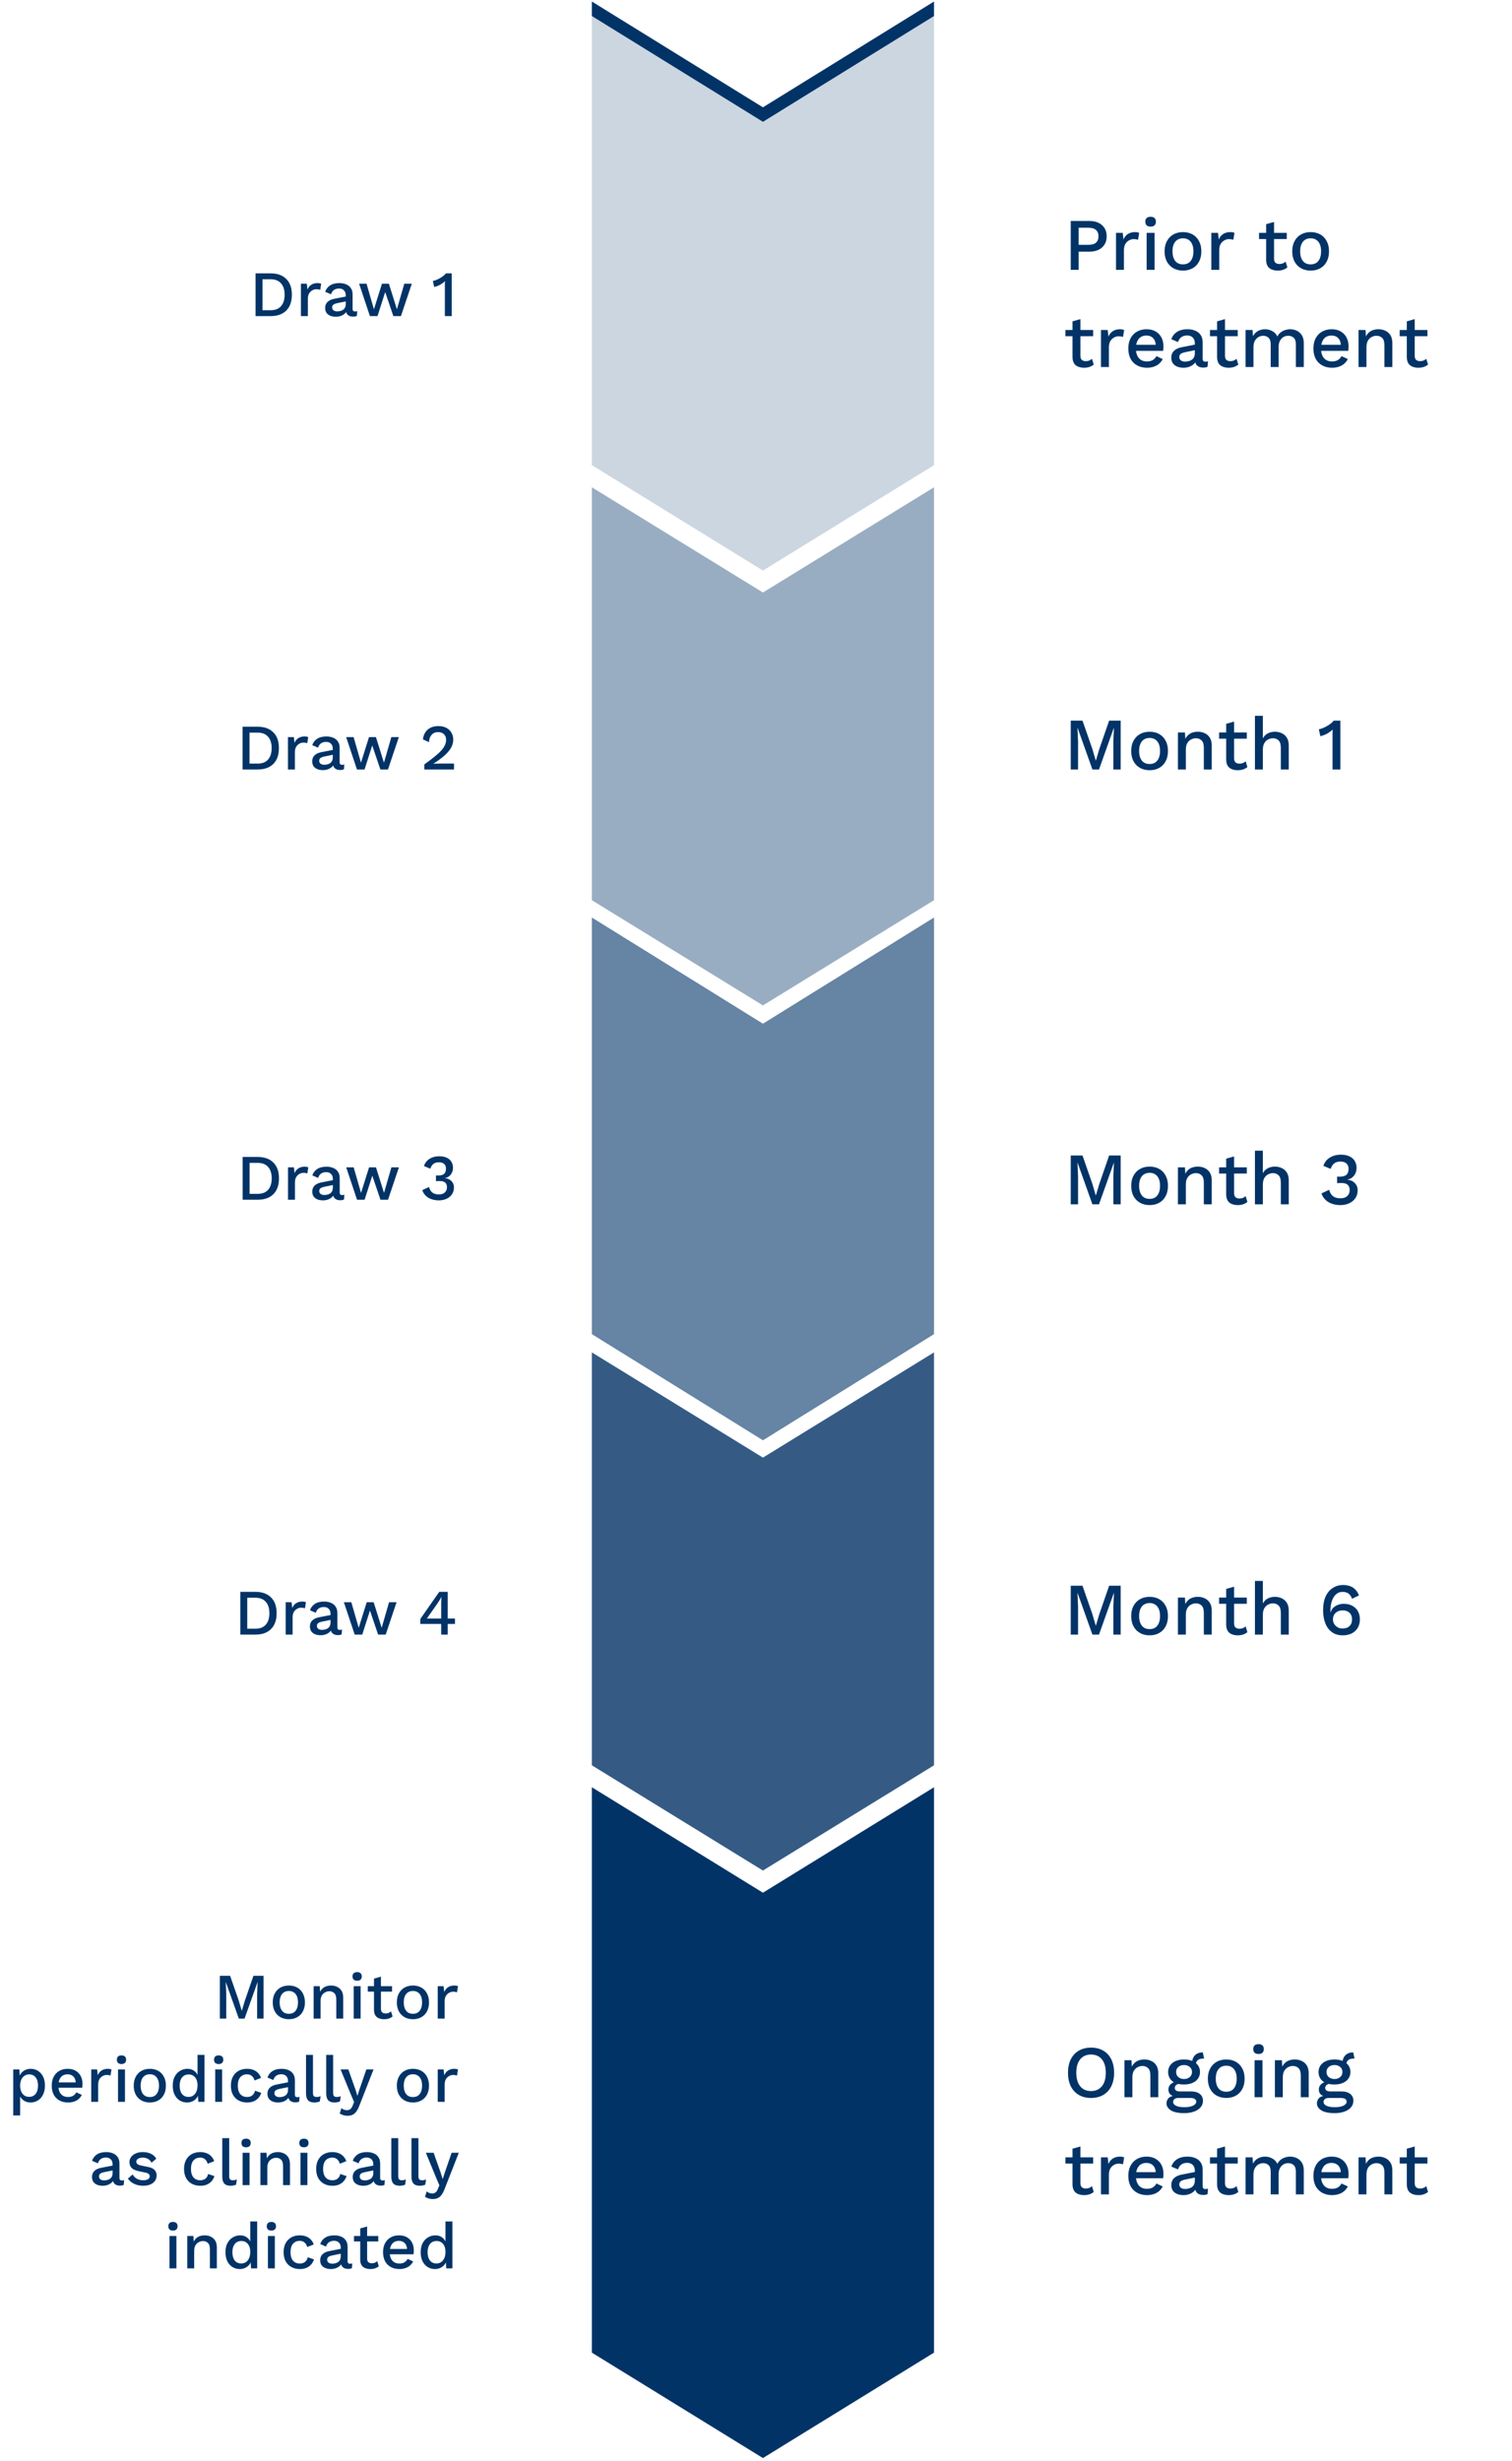<svg width="327" height="532" viewBox="0 0 327 532" fill="none" xmlns="http://www.w3.org/2000/svg">
<path d="M202 3.33L202 100.545L165 123.33L128 100.545L128 3.33L165 26.115L202 3.33Z" fill="#CBD6E0"/>
<path d="M202 0.33L202 3.461L165 26.33L128 3.461L128 0.33L165 23.2L202 0.33Z" fill="#013366"/>
<path d="M202 105.33L202 194.586L165 217.33L128 194.586L128 105.33L165 128.074L202 105.33Z" fill="#99ADC2"/>
<path d="M202 292.33L202 381.586L165 404.33L128 381.586L128 292.33L165 315.074L202 292.33Z" fill="#355B85"/>
<path d="M202 198.33L202 288.383L165 311.33L128 288.383L128 198.33L165 221.277L202 198.33Z" fill="#6684A3"/>
<path d="M202 386.33L202 508.536L165 531.33L128 508.536L128 386.33L165 409.124L202 386.33Z" fill="#023366"/>
<path d="M235.632 47.77C236.389 47.77 237.04 47.903 237.584 48.17C238.139 48.437 238.571 48.815 238.88 49.306C239.189 49.797 239.344 50.389 239.344 51.082C239.344 51.765 239.189 52.357 238.88 52.858C238.571 53.349 238.139 53.727 237.584 53.994C237.04 54.261 236.389 54.394 235.632 54.394H233.28V58.33H231.568V47.77H235.632ZM235.36 52.922C236.117 52.922 236.672 52.767 237.024 52.458C237.387 52.138 237.568 51.679 237.568 51.082C237.568 50.474 237.387 50.015 237.024 49.706C236.672 49.386 236.117 49.226 235.36 49.226H233.28V52.922H235.36ZM241.359 58.33V50.33H242.815L242.975 51.77C243.189 51.247 243.503 50.853 243.919 50.586C244.346 50.309 244.869 50.17 245.487 50.17C245.647 50.17 245.807 50.186 245.967 50.218C246.127 50.239 246.261 50.277 246.367 50.33L246.127 51.834C246.01 51.791 245.877 51.759 245.727 51.738C245.589 51.706 245.397 51.69 245.151 51.69C244.821 51.69 244.495 51.781 244.175 51.962C243.855 52.133 243.589 52.394 243.375 52.746C243.173 53.098 243.071 53.546 243.071 54.09V58.33H241.359ZM248.848 48.986C248.475 48.986 248.187 48.895 247.984 48.714C247.792 48.522 247.696 48.255 247.696 47.914C247.696 47.573 247.792 47.311 247.984 47.13C248.187 46.949 248.475 46.858 248.848 46.858C249.211 46.858 249.488 46.949 249.68 47.13C249.883 47.311 249.984 47.573 249.984 47.914C249.984 48.255 249.883 48.522 249.68 48.714C249.488 48.895 249.211 48.986 248.848 48.986ZM249.696 50.33V58.33H247.984V50.33H249.696ZM255.847 50.17C256.626 50.17 257.314 50.335 257.911 50.666C258.508 50.997 258.972 51.477 259.303 52.106C259.644 52.725 259.815 53.466 259.815 54.33C259.815 55.194 259.644 55.941 259.303 56.57C258.972 57.189 258.508 57.663 257.911 57.994C257.314 58.325 256.626 58.49 255.847 58.49C255.068 58.49 254.38 58.325 253.783 57.994C253.186 57.663 252.716 57.189 252.375 56.57C252.034 55.941 251.863 55.194 251.863 54.33C251.863 53.466 252.034 52.725 252.375 52.106C252.716 51.477 253.186 50.997 253.783 50.666C254.38 50.335 255.068 50.17 255.847 50.17ZM255.847 51.514C255.367 51.514 254.956 51.626 254.615 51.85C254.284 52.063 254.028 52.378 253.847 52.794C253.666 53.21 253.575 53.722 253.575 54.33C253.575 54.927 253.666 55.439 253.847 55.866C254.028 56.282 254.284 56.602 254.615 56.826C254.956 57.039 255.367 57.146 255.847 57.146C256.327 57.146 256.732 57.039 257.063 56.826C257.394 56.602 257.65 56.282 257.831 55.866C258.012 55.439 258.103 54.927 258.103 54.33C258.103 53.722 258.012 53.21 257.831 52.794C257.65 52.378 257.394 52.063 257.063 51.85C256.732 51.626 256.327 51.514 255.847 51.514ZM261.969 58.33V50.33H263.425L263.585 51.77C263.798 51.247 264.113 50.853 264.529 50.586C264.955 50.309 265.478 50.17 266.097 50.17C266.257 50.17 266.417 50.186 266.577 50.218C266.737 50.239 266.87 50.277 266.977 50.33L266.737 51.834C266.619 51.791 266.486 51.759 266.337 51.738C266.198 51.706 266.006 51.69 265.761 51.69C265.43 51.69 265.105 51.781 264.785 51.962C264.465 52.133 264.198 52.394 263.985 52.746C263.782 53.098 263.681 53.546 263.681 54.09V58.33H261.969ZM275.539 47.978V55.93C275.539 56.325 275.64 56.613 275.843 56.794C276.056 56.975 276.339 57.066 276.691 57.066C276.979 57.066 277.23 57.023 277.443 56.938C277.656 56.842 277.854 56.714 278.035 56.554L278.419 57.802C278.174 58.015 277.87 58.186 277.507 58.314C277.155 58.431 276.76 58.49 276.323 58.49C275.864 58.49 275.443 58.415 275.059 58.266C274.675 58.117 274.376 57.877 274.163 57.546C273.95 57.205 273.838 56.762 273.827 56.218V48.458L275.539 47.978ZM278.291 50.33V51.674H272.291V50.33H278.291ZM283.456 50.17C284.235 50.17 284.923 50.335 285.52 50.666C286.118 50.997 286.582 51.477 286.912 52.106C287.254 52.725 287.424 53.466 287.424 54.33C287.424 55.194 287.254 55.941 286.912 56.57C286.582 57.189 286.118 57.663 285.52 57.994C284.923 58.325 284.235 58.49 283.456 58.49C282.678 58.49 281.99 58.325 281.392 57.994C280.795 57.663 280.326 57.189 279.984 56.57C279.643 55.941 279.472 55.194 279.472 54.33C279.472 53.466 279.643 52.725 279.984 52.106C280.326 51.477 280.795 50.997 281.392 50.666C281.99 50.335 282.678 50.17 283.456 50.17ZM283.456 51.514C282.976 51.514 282.566 51.626 282.224 51.85C281.894 52.063 281.638 52.378 281.456 52.794C281.275 53.21 281.184 53.722 281.184 54.33C281.184 54.927 281.275 55.439 281.456 55.866C281.638 56.282 281.894 56.602 282.224 56.826C282.566 57.039 282.976 57.146 283.456 57.146C283.936 57.146 284.342 57.039 284.672 56.826C285.003 56.602 285.259 56.282 285.44 55.866C285.622 55.439 285.712 54.927 285.712 54.33C285.712 53.722 285.622 53.21 285.44 52.794C285.259 52.378 285.003 52.063 284.672 51.85C284.342 51.626 283.936 51.514 283.456 51.514ZM233.664 68.978V76.93C233.664 77.325 233.765 77.613 233.968 77.794C234.181 77.975 234.464 78.066 234.816 78.066C235.104 78.066 235.355 78.023 235.568 77.938C235.781 77.842 235.979 77.714 236.16 77.554L236.544 78.802C236.299 79.015 235.995 79.186 235.632 79.314C235.28 79.431 234.885 79.49 234.448 79.49C233.989 79.49 233.568 79.415 233.184 79.266C232.8 79.117 232.501 78.877 232.288 78.546C232.075 78.205 231.963 77.762 231.952 77.218V69.458L233.664 68.978ZM236.416 71.33V72.674H230.416V71.33H236.416ZM238.109 79.33V71.33H239.565L239.725 72.77C239.939 72.247 240.253 71.853 240.669 71.586C241.096 71.309 241.619 71.17 242.237 71.17C242.397 71.17 242.557 71.186 242.717 71.218C242.877 71.239 243.011 71.277 243.117 71.33L242.877 72.834C242.76 72.791 242.627 72.759 242.477 72.738C242.339 72.706 242.147 72.69 241.901 72.69C241.571 72.69 241.245 72.781 240.925 72.962C240.605 73.133 240.339 73.394 240.125 73.746C239.923 74.098 239.821 74.546 239.821 75.09V79.33H238.109ZM248.051 79.49C247.251 79.49 246.547 79.325 245.939 78.994C245.331 78.663 244.856 78.189 244.515 77.57C244.184 76.941 244.019 76.194 244.019 75.33C244.019 74.466 244.184 73.725 244.515 73.106C244.856 72.477 245.326 71.997 245.923 71.666C246.52 71.335 247.198 71.17 247.955 71.17C248.734 71.17 249.395 71.33 249.939 71.65C250.483 71.97 250.899 72.407 251.187 72.962C251.475 73.517 251.619 74.146 251.619 74.85C251.619 75.042 251.614 75.223 251.603 75.394C251.592 75.565 251.576 75.714 251.555 75.842H245.123V74.53H250.803L249.955 74.786C249.955 74.061 249.774 73.506 249.411 73.122C249.048 72.727 248.552 72.53 247.923 72.53C247.464 72.53 247.064 72.637 246.723 72.85C246.382 73.063 246.12 73.383 245.939 73.81C245.758 74.226 245.667 74.738 245.667 75.346C245.667 75.943 245.763 76.45 245.955 76.866C246.147 77.282 246.419 77.597 246.771 77.81C247.123 78.023 247.539 78.13 248.019 78.13C248.552 78.13 248.984 78.029 249.315 77.826C249.646 77.623 249.907 77.341 250.099 76.978L251.459 77.618C251.267 78.002 251.006 78.338 250.675 78.626C250.355 78.903 249.971 79.117 249.523 79.266C249.075 79.415 248.584 79.49 248.051 79.49ZM258.405 74.194C258.405 73.661 258.256 73.25 257.957 72.962C257.669 72.663 257.269 72.514 256.757 72.514C256.277 72.514 255.866 72.626 255.525 72.85C255.184 73.074 254.933 73.437 254.773 73.938L253.333 73.33C253.536 72.679 253.93 72.157 254.517 71.762C255.114 71.367 255.882 71.17 256.821 71.17C257.461 71.17 258.026 71.277 258.517 71.49C259.008 71.693 259.392 72.002 259.669 72.418C259.957 72.834 260.101 73.367 260.101 74.018V77.586C260.101 77.981 260.298 78.178 260.693 78.178C260.885 78.178 261.072 78.151 261.253 78.098L261.157 79.282C260.912 79.399 260.602 79.458 260.229 79.458C259.888 79.458 259.578 79.399 259.301 79.282C259.034 79.154 258.821 78.967 258.661 78.722C258.512 78.466 258.437 78.151 258.437 77.778V77.666L258.789 77.65C258.693 78.066 258.496 78.413 258.197 78.69C257.898 78.957 257.552 79.159 257.157 79.298C256.762 79.426 256.362 79.49 255.957 79.49C255.456 79.49 255.002 79.41 254.597 79.25C254.202 79.09 253.888 78.85 253.653 78.53C253.429 78.199 253.317 77.794 253.317 77.314C253.317 76.717 253.509 76.226 253.893 75.842C254.288 75.458 254.842 75.197 255.557 75.058L258.661 74.45L258.645 75.65L256.389 76.114C255.941 76.199 255.605 76.322 255.381 76.482C255.157 76.642 255.045 76.877 255.045 77.186C255.045 77.485 255.157 77.725 255.381 77.906C255.616 78.077 255.925 78.162 256.309 78.162C256.576 78.162 256.832 78.13 257.077 78.066C257.333 78.002 257.562 77.901 257.765 77.762C257.968 77.613 258.122 77.426 258.229 77.202C258.346 76.967 258.405 76.69 258.405 76.37V74.194ZM264.93 68.978V76.93C264.93 77.325 265.031 77.613 265.234 77.794C265.447 77.975 265.73 78.066 266.082 78.066C266.37 78.066 266.62 78.023 266.834 77.938C267.047 77.842 267.244 77.714 267.426 77.554L267.81 78.802C267.564 79.015 267.26 79.186 266.898 79.314C266.546 79.431 266.151 79.49 265.714 79.49C265.255 79.49 264.834 79.415 264.45 79.266C264.066 79.117 263.767 78.877 263.554 78.546C263.34 78.205 263.228 77.762 263.218 77.218V69.458L264.93 68.978ZM267.682 71.33V72.674H261.682V71.33H267.682ZM269.375 79.33V71.33H270.895L270.975 72.674C271.252 72.162 271.62 71.783 272.079 71.538C272.548 71.293 273.044 71.17 273.567 71.17C274.143 71.17 274.671 71.303 275.151 71.57C275.642 71.826 276.01 72.215 276.255 72.738C276.426 72.386 276.66 72.093 276.959 71.858C277.258 71.623 277.588 71.453 277.951 71.346C278.314 71.229 278.671 71.17 279.023 71.17C279.535 71.17 280.015 71.277 280.463 71.49C280.911 71.703 281.274 72.029 281.551 72.466C281.828 72.903 281.967 73.463 281.967 74.146V79.33H280.255V74.418C280.255 73.767 280.1 73.298 279.791 73.01C279.482 72.722 279.087 72.578 278.607 72.578C278.234 72.578 277.887 72.669 277.567 72.85C277.258 73.031 277.007 73.303 276.815 73.666C276.623 74.018 276.527 74.455 276.527 74.978V79.33H274.815V74.418C274.815 73.767 274.66 73.298 274.351 73.01C274.042 72.722 273.647 72.578 273.167 72.578C272.847 72.578 272.527 72.663 272.207 72.834C271.887 73.005 271.62 73.271 271.407 73.634C271.194 73.997 271.087 74.477 271.087 75.074V79.33H269.375ZM288.082 79.49C287.282 79.49 286.578 79.325 285.97 78.994C285.362 78.663 284.888 78.189 284.546 77.57C284.216 76.941 284.05 76.194 284.05 75.33C284.05 74.466 284.216 73.725 284.546 73.106C284.888 72.477 285.357 71.997 285.954 71.666C286.552 71.335 287.229 71.17 287.986 71.17C288.765 71.17 289.426 71.33 289.97 71.65C290.514 71.97 290.93 72.407 291.218 72.962C291.506 73.517 291.65 74.146 291.65 74.85C291.65 75.042 291.645 75.223 291.634 75.394C291.624 75.565 291.608 75.714 291.586 75.842H285.154V74.53H290.834L289.986 74.786C289.986 74.061 289.805 73.506 289.442 73.122C289.08 72.727 288.584 72.53 287.954 72.53C287.496 72.53 287.096 72.637 286.754 72.85C286.413 73.063 286.152 73.383 285.97 73.81C285.789 74.226 285.698 74.738 285.698 75.346C285.698 75.943 285.794 76.45 285.986 76.866C286.178 77.282 286.45 77.597 286.802 77.81C287.154 78.023 287.57 78.13 288.05 78.13C288.584 78.13 289.016 78.029 289.346 77.826C289.677 77.623 289.938 77.341 290.13 76.978L291.49 77.618C291.298 78.002 291.037 78.338 290.706 78.626C290.386 78.903 290.002 79.117 289.554 79.266C289.106 79.415 288.616 79.49 288.082 79.49ZM293.812 79.33V71.33H295.332L295.444 73.41L295.22 73.186C295.37 72.727 295.583 72.349 295.86 72.05C296.148 71.741 296.484 71.517 296.868 71.378C297.263 71.239 297.679 71.17 298.116 71.17C298.682 71.17 299.188 71.282 299.636 71.506C300.095 71.719 300.458 72.045 300.724 72.482C300.991 72.919 301.124 73.474 301.124 74.146V79.33H299.412V74.674C299.412 73.885 299.247 73.341 298.916 73.042C298.596 72.733 298.191 72.578 297.7 72.578C297.348 72.578 297.007 72.663 296.676 72.834C296.346 72.994 296.068 73.255 295.844 73.618C295.631 73.981 295.524 74.466 295.524 75.074V79.33H293.812ZM305.961 68.978V76.93C305.961 77.325 306.062 77.613 306.265 77.794C306.478 77.975 306.761 78.066 307.113 78.066C307.401 78.066 307.652 78.023 307.865 77.938C308.078 77.842 308.276 77.714 308.457 77.554L308.841 78.802C308.596 79.015 308.292 79.186 307.929 79.314C307.577 79.431 307.182 79.49 306.745 79.49C306.286 79.49 305.865 79.415 305.481 79.266C305.097 79.117 304.798 78.877 304.585 78.546C304.372 78.205 304.26 77.762 304.249 77.218V69.458L305.961 68.978ZM308.713 71.33V72.674H302.713V71.33H308.713Z" fill="#023367"/>
<path d="M242.368 155.77V166.33H240.784V160.218L240.912 157.306H240.896L237.68 166.33H236.256L233.04 157.306H233.024L233.152 160.218V166.33H231.568V155.77H234.112L236.24 161.882L236.976 164.394H237.008L237.76 161.882L239.872 155.77H242.368ZM248.628 158.17C249.407 158.17 250.095 158.335 250.692 158.666C251.289 158.997 251.753 159.477 252.084 160.106C252.425 160.725 252.596 161.466 252.596 162.33C252.596 163.194 252.425 163.941 252.084 164.57C251.753 165.189 251.289 165.663 250.692 165.994C250.095 166.325 249.407 166.49 248.628 166.49C247.849 166.49 247.161 166.325 246.564 165.994C245.967 165.663 245.497 165.189 245.156 164.57C244.815 163.941 244.644 163.194 244.644 162.33C244.644 161.466 244.815 160.725 245.156 160.106C245.497 159.477 245.967 158.997 246.564 158.666C247.161 158.335 247.849 158.17 248.628 158.17ZM248.628 159.514C248.148 159.514 247.737 159.626 247.396 159.85C247.065 160.063 246.809 160.378 246.628 160.794C246.447 161.21 246.356 161.722 246.356 162.33C246.356 162.927 246.447 163.439 246.628 163.866C246.809 164.282 247.065 164.602 247.396 164.826C247.737 165.039 248.148 165.146 248.628 165.146C249.108 165.146 249.513 165.039 249.844 164.826C250.175 164.602 250.431 164.282 250.612 163.866C250.793 163.439 250.884 162.927 250.884 162.33C250.884 161.722 250.793 161.21 250.612 160.794C250.431 160.378 250.175 160.063 249.844 159.85C249.513 159.626 249.108 159.514 248.628 159.514ZM254.75 166.33V158.33H256.27L256.382 160.41L256.158 160.186C256.307 159.727 256.521 159.349 256.798 159.05C257.086 158.741 257.422 158.517 257.806 158.378C258.201 158.239 258.617 158.17 259.054 158.17C259.619 158.17 260.126 158.282 260.574 158.506C261.033 158.719 261.395 159.045 261.662 159.482C261.929 159.919 262.062 160.474 262.062 161.146V166.33H260.35V161.674C260.35 160.885 260.185 160.341 259.854 160.042C259.534 159.733 259.129 159.578 258.638 159.578C258.286 159.578 257.945 159.663 257.614 159.834C257.283 159.994 257.006 160.255 256.782 160.618C256.569 160.981 256.462 161.466 256.462 162.074V166.33H254.75ZM266.898 155.978V163.93C266.898 164.325 267 164.613 267.202 164.794C267.416 164.975 267.698 165.066 268.05 165.066C268.338 165.066 268.589 165.023 268.802 164.938C269.016 164.842 269.213 164.714 269.394 164.554L269.778 165.802C269.533 166.015 269.229 166.186 268.866 166.314C268.514 166.431 268.12 166.49 267.682 166.49C267.224 166.49 266.802 166.415 266.418 166.266C266.034 166.117 265.736 165.877 265.522 165.546C265.309 165.205 265.197 164.762 265.186 164.218V156.458L266.898 155.978ZM269.65 158.33V159.674H263.65V158.33H269.65ZM271.406 166.33V154.73H273.118V159.61C273.385 159.109 273.742 158.746 274.19 158.522C274.649 158.287 275.155 158.17 275.71 158.17C276.275 158.17 276.782 158.282 277.23 158.506C277.689 158.719 278.051 159.045 278.318 159.482C278.585 159.919 278.718 160.474 278.718 161.146V166.33H277.006V161.69C277.006 160.901 276.841 160.351 276.51 160.042C276.19 159.733 275.785 159.578 275.294 159.578C274.953 159.578 274.611 159.663 274.27 159.834C273.939 159.994 273.662 160.261 273.438 160.634C273.225 160.997 273.118 161.487 273.118 162.106V166.33H271.406ZM288.186 166.33V159.082C288.186 158.869 288.186 158.65 288.186 158.426C288.196 158.191 288.207 157.946 288.218 157.69C287.855 158.042 287.439 158.346 286.97 158.602C286.511 158.847 286.036 159.023 285.546 159.13L285.226 157.642C285.45 157.61 285.711 157.535 286.01 157.418C286.308 157.301 286.618 157.151 286.938 156.97C287.258 156.789 287.551 156.597 287.818 156.394C288.084 156.181 288.292 155.973 288.442 155.77H289.882V166.33H288.186Z" fill="#023367"/>
<path d="M242.368 342.77V353.33H240.784V347.218L240.912 344.306H240.896L237.68 353.33H236.256L233.04 344.306H233.024L233.152 347.218V353.33H231.568V342.77H234.112L236.24 348.882L236.976 351.394H237.008L237.76 348.882L239.872 342.77H242.368ZM248.628 345.17C249.407 345.17 250.095 345.335 250.692 345.666C251.289 345.997 251.753 346.477 252.084 347.106C252.425 347.725 252.596 348.466 252.596 349.33C252.596 350.194 252.425 350.941 252.084 351.57C251.753 352.189 251.289 352.663 250.692 352.994C250.095 353.325 249.407 353.49 248.628 353.49C247.849 353.49 247.161 353.325 246.564 352.994C245.967 352.663 245.497 352.189 245.156 351.57C244.815 350.941 244.644 350.194 244.644 349.33C244.644 348.466 244.815 347.725 245.156 347.106C245.497 346.477 245.967 345.997 246.564 345.666C247.161 345.335 247.849 345.17 248.628 345.17ZM248.628 346.514C248.148 346.514 247.737 346.626 247.396 346.85C247.065 347.063 246.809 347.378 246.628 347.794C246.447 348.21 246.356 348.722 246.356 349.33C246.356 349.927 246.447 350.439 246.628 350.866C246.809 351.282 247.065 351.602 247.396 351.826C247.737 352.039 248.148 352.146 248.628 352.146C249.108 352.146 249.513 352.039 249.844 351.826C250.175 351.602 250.431 351.282 250.612 350.866C250.793 350.439 250.884 349.927 250.884 349.33C250.884 348.722 250.793 348.21 250.612 347.794C250.431 347.378 250.175 347.063 249.844 346.85C249.513 346.626 249.108 346.514 248.628 346.514ZM254.75 353.33V345.33H256.27L256.382 347.41L256.158 347.186C256.307 346.727 256.521 346.349 256.798 346.05C257.086 345.741 257.422 345.517 257.806 345.378C258.201 345.239 258.617 345.17 259.054 345.17C259.619 345.17 260.126 345.282 260.574 345.506C261.033 345.719 261.395 346.045 261.662 346.482C261.929 346.919 262.062 347.474 262.062 348.146V353.33H260.35V348.674C260.35 347.885 260.185 347.341 259.854 347.042C259.534 346.733 259.129 346.578 258.638 346.578C258.286 346.578 257.945 346.663 257.614 346.834C257.283 346.994 257.006 347.255 256.782 347.618C256.569 347.981 256.462 348.466 256.462 349.074V353.33H254.75ZM266.898 342.978V350.93C266.898 351.325 267 351.613 267.202 351.794C267.416 351.975 267.698 352.066 268.05 352.066C268.338 352.066 268.589 352.023 268.802 351.938C269.016 351.842 269.213 351.714 269.394 351.554L269.778 352.802C269.533 353.015 269.229 353.186 268.866 353.314C268.514 353.431 268.12 353.49 267.682 353.49C267.224 353.49 266.802 353.415 266.418 353.266C266.034 353.117 265.736 352.877 265.522 352.546C265.309 352.205 265.197 351.762 265.186 351.218V343.458L266.898 342.978ZM269.65 345.33V346.674H263.65V345.33H269.65ZM271.406 353.33V341.73H273.118V346.61C273.385 346.109 273.742 345.746 274.19 345.522C274.649 345.287 275.155 345.17 275.71 345.17C276.275 345.17 276.782 345.282 277.23 345.506C277.689 345.719 278.051 346.045 278.318 346.482C278.585 346.919 278.718 347.474 278.718 348.146V353.33H277.006V348.69C277.006 347.901 276.841 347.351 276.51 347.042C276.19 346.733 275.785 346.578 275.294 346.578C274.953 346.578 274.611 346.663 274.27 346.834C273.939 346.994 273.662 347.261 273.438 347.634C273.225 347.997 273.118 348.487 273.118 349.106V353.33H271.406ZM290.452 342.61C291.017 342.61 291.518 342.69 291.956 342.85C292.393 342.999 292.772 343.239 293.092 343.57C293.422 343.901 293.694 344.333 293.908 344.866L292.404 345.586C292.254 345.127 292.014 344.765 291.684 344.498C291.364 344.231 290.916 344.098 290.34 344.098C289.924 344.098 289.556 344.199 289.236 344.402C288.916 344.605 288.644 344.893 288.42 345.266C288.196 345.629 288.025 346.061 287.908 346.562C287.79 347.053 287.732 347.586 287.732 348.162C287.732 348.194 287.732 348.231 287.732 348.274C287.732 348.306 287.732 348.365 287.732 348.45L287.796 348.482C287.913 348.055 288.121 347.714 288.42 347.458C288.729 347.191 289.076 346.994 289.46 346.866C289.844 346.738 290.222 346.674 290.596 346.674C291.3 346.674 291.913 346.813 292.436 347.09C292.958 347.357 293.364 347.741 293.652 348.242C293.95 348.743 294.1 349.341 294.1 350.034C294.1 350.738 293.945 351.351 293.635 351.874C293.326 352.386 292.894 352.786 292.34 353.074C291.796 353.351 291.14 353.49 290.372 353.49C289.476 353.49 288.713 353.266 288.084 352.818C287.454 352.37 286.974 351.741 286.644 350.93C286.313 350.119 286.148 349.17 286.148 348.082C286.148 346.877 286.334 345.869 286.708 345.058C287.092 344.247 287.609 343.639 288.26 343.234C288.91 342.818 289.641 342.61 290.452 342.61ZM290.34 348.098C289.934 348.098 289.577 348.183 289.268 348.354C288.958 348.514 288.713 348.738 288.532 349.026C288.361 349.314 288.276 349.65 288.276 350.034C288.276 350.407 288.366 350.743 288.548 351.042C288.74 351.341 288.99 351.581 289.299 351.762C289.609 351.933 289.956 352.018 290.34 352.018C290.99 352.018 291.497 351.842 291.86 351.49C292.222 351.138 292.404 350.653 292.404 350.034C292.404 349.639 292.324 349.298 292.164 349.01C292.004 348.711 291.769 348.487 291.46 348.338C291.161 348.178 290.788 348.098 290.34 348.098Z" fill="#023367"/>
<path d="M242.368 249.77V260.33H240.784V254.218L240.912 251.306H240.896L237.68 260.33H236.256L233.04 251.306H233.024L233.152 254.218V260.33H231.568V249.77H234.112L236.24 255.882L236.976 258.394H237.008L237.76 255.882L239.872 249.77H242.368ZM248.628 252.17C249.407 252.17 250.095 252.335 250.692 252.666C251.289 252.997 251.753 253.477 252.084 254.106C252.425 254.725 252.596 255.466 252.596 256.33C252.596 257.194 252.425 257.941 252.084 258.57C251.753 259.189 251.289 259.663 250.692 259.994C250.095 260.325 249.407 260.49 248.628 260.49C247.849 260.49 247.161 260.325 246.564 259.994C245.967 259.663 245.497 259.189 245.156 258.57C244.815 257.941 244.644 257.194 244.644 256.33C244.644 255.466 244.815 254.725 245.156 254.106C245.497 253.477 245.967 252.997 246.564 252.666C247.161 252.335 247.849 252.17 248.628 252.17ZM248.628 253.514C248.148 253.514 247.737 253.626 247.396 253.85C247.065 254.063 246.809 254.378 246.628 254.794C246.447 255.21 246.356 255.722 246.356 256.33C246.356 256.927 246.447 257.439 246.628 257.866C246.809 258.282 247.065 258.602 247.396 258.826C247.737 259.039 248.148 259.146 248.628 259.146C249.108 259.146 249.513 259.039 249.844 258.826C250.175 258.602 250.431 258.282 250.612 257.866C250.793 257.439 250.884 256.927 250.884 256.33C250.884 255.722 250.793 255.21 250.612 254.794C250.431 254.378 250.175 254.063 249.844 253.85C249.513 253.626 249.108 253.514 248.628 253.514ZM254.75 260.33V252.33H256.27L256.382 254.41L256.158 254.186C256.307 253.727 256.521 253.349 256.798 253.05C257.086 252.741 257.422 252.517 257.806 252.378C258.201 252.239 258.617 252.17 259.054 252.17C259.619 252.17 260.126 252.282 260.574 252.506C261.033 252.719 261.395 253.045 261.662 253.482C261.929 253.919 262.062 254.474 262.062 255.146V260.33H260.35V255.674C260.35 254.885 260.185 254.341 259.854 254.042C259.534 253.733 259.129 253.578 258.638 253.578C258.286 253.578 257.945 253.663 257.614 253.834C257.283 253.994 257.006 254.255 256.782 254.618C256.569 254.981 256.462 255.466 256.462 256.074V260.33H254.75ZM266.898 249.978V257.93C266.898 258.325 267 258.613 267.202 258.794C267.416 258.975 267.698 259.066 268.05 259.066C268.338 259.066 268.589 259.023 268.802 258.938C269.016 258.842 269.213 258.714 269.394 258.554L269.778 259.802C269.533 260.015 269.229 260.186 268.866 260.314C268.514 260.431 268.12 260.49 267.682 260.49C267.224 260.49 266.802 260.415 266.418 260.266C266.034 260.117 265.736 259.877 265.522 259.546C265.309 259.205 265.197 258.762 265.186 258.218V250.458L266.898 249.978ZM269.65 252.33V253.674H263.65V252.33H269.65ZM271.406 260.33V248.73H273.118V253.61C273.385 253.109 273.742 252.746 274.19 252.522C274.649 252.287 275.155 252.17 275.71 252.17C276.275 252.17 276.782 252.282 277.23 252.506C277.689 252.719 278.051 253.045 278.318 253.482C278.585 253.919 278.718 254.474 278.718 255.146V260.33H277.006V255.69C277.006 254.901 276.841 254.351 276.51 254.042C276.19 253.733 275.785 253.578 275.294 253.578C274.953 253.578 274.611 253.663 274.27 253.834C273.939 253.994 273.662 254.261 273.438 254.634C273.225 254.997 273.118 255.487 273.118 256.106V260.33H271.406ZM289.876 260.49C288.884 260.49 288.02 260.271 287.284 259.834C286.558 259.386 286.062 258.762 285.796 257.962L287.46 257.178C287.556 257.562 287.705 257.893 287.908 258.17C288.11 258.447 288.377 258.661 288.708 258.81C289.038 258.949 289.449 259.018 289.94 259.018C290.356 259.018 290.708 258.943 290.996 258.794C291.284 258.645 291.502 258.437 291.652 258.17C291.812 257.903 291.892 257.599 291.892 257.258C291.892 256.906 291.822 256.613 291.684 256.378C291.556 256.143 291.348 255.973 291.06 255.866C290.782 255.759 290.425 255.706 289.988 255.706C289.86 255.706 289.726 255.711 289.588 255.722C289.46 255.722 289.321 255.733 289.172 255.754V254.314C289.268 254.325 289.358 254.335 289.444 254.346C289.54 254.346 289.63 254.346 289.716 254.346C290.409 254.346 290.905 254.207 291.204 253.93C291.502 253.653 291.652 253.221 291.652 252.634C291.652 252.133 291.497 251.749 291.188 251.482C290.889 251.215 290.457 251.082 289.891 251.082C289.305 251.082 288.846 251.221 288.516 251.498C288.196 251.765 287.95 252.154 287.78 252.666L286.212 252.01C286.361 251.519 286.612 251.093 286.964 250.73C287.316 250.367 287.748 250.09 288.26 249.898C288.782 249.695 289.353 249.594 289.972 249.594C290.729 249.594 291.358 249.717 291.86 249.962C292.372 250.207 292.75 250.543 292.996 250.97C293.252 251.397 293.38 251.871 293.38 252.394C293.38 252.799 293.321 253.157 293.204 253.466C293.086 253.765 292.926 254.026 292.724 254.25C292.532 254.463 292.318 254.629 292.084 254.746C291.86 254.863 291.63 254.943 291.396 254.986V255.018C291.705 255.029 291.988 255.093 292.244 255.21C292.51 255.317 292.745 255.471 292.948 255.674C293.161 255.866 293.326 256.101 293.444 256.378C293.561 256.655 293.62 256.959 293.62 257.29C293.62 257.93 293.46 258.49 293.14 258.97C292.82 259.45 292.377 259.823 291.812 260.09C291.257 260.357 290.612 260.49 289.876 260.49Z" fill="#023367"/>
<path d="M235.952 442.61C236.976 442.61 237.861 442.829 238.608 443.266C239.355 443.703 239.931 444.327 240.336 445.138C240.741 445.949 240.944 446.919 240.944 448.05C240.944 449.181 240.741 450.151 240.336 450.962C239.931 451.773 239.355 452.397 238.608 452.834C237.861 453.271 236.976 453.49 235.952 453.49C234.939 453.49 234.059 453.271 233.312 452.834C232.565 452.397 231.989 451.773 231.584 450.962C231.179 450.151 230.976 449.181 230.976 448.05C230.976 446.919 231.179 445.949 231.584 445.138C231.989 444.327 232.565 443.703 233.312 443.266C234.059 442.829 234.939 442.61 235.952 442.61ZM235.952 444.098C235.291 444.098 234.72 444.253 234.24 444.562C233.771 444.871 233.408 445.319 233.152 445.906C232.896 446.493 232.768 447.207 232.768 448.05C232.768 448.882 232.896 449.597 233.152 450.194C233.408 450.781 233.771 451.229 234.24 451.538C234.72 451.847 235.291 452.002 235.952 452.002C236.624 452.002 237.195 451.847 237.664 451.538C238.144 451.229 238.512 450.781 238.768 450.194C239.024 449.597 239.152 448.882 239.152 448.05C239.152 447.207 239.024 446.493 238.768 445.906C238.512 445.319 238.144 444.871 237.664 444.562C237.195 444.253 236.624 444.098 235.952 444.098ZM243.187 453.33V445.33H244.707L244.819 447.41L244.595 447.186C244.745 446.727 244.958 446.349 245.235 446.05C245.523 445.741 245.859 445.517 246.243 445.378C246.638 445.239 247.054 445.17 247.491 445.17C248.057 445.17 248.563 445.282 249.011 445.506C249.47 445.719 249.833 446.045 250.099 446.482C250.366 446.919 250.499 447.474 250.499 448.146V453.33H248.787V448.674C248.787 447.885 248.622 447.341 248.291 447.042C247.971 446.733 247.566 446.578 247.075 446.578C246.723 446.578 246.382 446.663 246.051 446.834C245.721 446.994 245.443 447.255 245.219 447.618C245.006 447.981 244.899 448.466 244.899 449.074V453.33H243.187ZM260.134 443.65L260.406 444.994C260.374 444.994 260.342 444.994 260.31 444.994C260.278 444.983 260.246 444.978 260.214 444.978C259.702 444.978 259.312 445.09 259.046 445.314C258.779 445.527 258.646 445.842 258.646 446.258L257.814 445.874C257.814 445.447 257.904 445.069 258.086 444.738C258.267 444.397 258.523 444.13 258.854 443.938C259.195 443.746 259.579 443.65 260.006 443.65C260.027 443.65 260.048 443.65 260.07 443.65C260.091 443.65 260.112 443.65 260.134 443.65ZM257.606 452.082C258.416 452.082 259.046 452.263 259.494 452.626C259.942 452.978 260.166 453.469 260.166 454.098C260.166 454.653 259.99 455.127 259.638 455.522C259.286 455.927 258.806 456.237 258.198 456.45C257.6 456.663 256.912 456.77 256.134 456.77C254.822 456.77 253.851 456.567 253.222 456.162C252.592 455.757 252.278 455.25 252.278 454.642C252.278 454.215 252.427 453.842 252.726 453.522C253.035 453.202 253.552 453.021 254.278 452.978L254.182 453.234C253.734 453.138 253.371 452.967 253.094 452.722C252.827 452.466 252.694 452.109 252.694 451.65C252.694 451.191 252.87 450.802 253.222 450.482C253.574 450.162 254.07 449.975 254.71 449.922L255.606 450.354H255.414C254.923 450.397 254.576 450.509 254.374 450.69C254.171 450.871 254.07 451.074 254.07 451.298C254.07 451.565 254.166 451.762 254.358 451.89C254.56 452.018 254.843 452.082 255.206 452.082H257.606ZM256.134 455.49C256.72 455.49 257.2 455.431 257.574 455.314C257.958 455.207 258.24 455.063 258.422 454.882C258.614 454.711 258.71 454.519 258.71 454.306C258.71 454.061 258.608 453.863 258.406 453.714C258.214 453.565 257.862 453.49 257.35 453.49H254.774C254.475 453.49 254.224 453.565 254.022 453.714C253.819 453.874 253.718 454.087 253.718 454.354C253.718 454.706 253.931 454.983 254.358 455.186C254.784 455.389 255.376 455.49 256.134 455.49ZM256.07 445.17C256.774 445.17 257.382 445.282 257.894 445.506C258.416 445.73 258.816 446.045 259.094 446.45C259.382 446.855 259.526 447.33 259.526 447.874C259.526 448.418 259.382 448.893 259.094 449.298C258.816 449.703 258.416 450.018 257.894 450.242C257.382 450.466 256.774 450.578 256.07 450.578C254.96 450.578 254.107 450.333 253.51 449.842C252.923 449.341 252.63 448.685 252.63 447.874C252.63 447.33 252.774 446.855 253.062 446.45C253.35 446.045 253.75 445.73 254.262 445.506C254.784 445.282 255.387 445.17 256.07 445.17ZM256.07 446.37C255.579 446.37 255.168 446.509 254.838 446.786C254.518 447.053 254.358 447.415 254.358 447.874C254.358 448.333 254.518 448.701 254.838 448.978C255.168 449.255 255.579 449.394 256.07 449.394C256.571 449.394 256.982 449.255 257.302 448.978C257.632 448.701 257.798 448.333 257.798 447.874C257.798 447.415 257.632 447.053 257.302 446.786C256.982 446.509 256.571 446.37 256.07 446.37ZM265.206 445.17C265.985 445.17 266.673 445.335 267.27 445.666C267.868 445.997 268.332 446.477 268.662 447.106C269.004 447.725 269.174 448.466 269.174 449.33C269.174 450.194 269.004 450.941 268.662 451.57C268.332 452.189 267.868 452.663 267.27 452.994C266.673 453.325 265.985 453.49 265.206 453.49C264.428 453.49 263.74 453.325 263.142 452.994C262.545 452.663 262.076 452.189 261.734 451.57C261.393 450.941 261.222 450.194 261.222 449.33C261.222 448.466 261.393 447.725 261.734 447.106C262.076 446.477 262.545 445.997 263.142 445.666C263.74 445.335 264.428 445.17 265.206 445.17ZM265.206 446.514C264.726 446.514 264.316 446.626 263.974 446.85C263.644 447.063 263.388 447.378 263.206 447.794C263.025 448.21 262.934 448.722 262.934 449.33C262.934 449.927 263.025 450.439 263.206 450.866C263.388 451.282 263.644 451.602 263.974 451.826C264.316 452.039 264.726 452.146 265.206 452.146C265.686 452.146 266.092 452.039 266.422 451.826C266.753 451.602 267.009 451.282 267.19 450.866C267.372 450.439 267.462 449.927 267.462 449.33C267.462 448.722 267.372 448.21 267.19 447.794C267.009 447.378 266.753 447.063 266.422 446.85C266.092 446.626 265.686 446.514 265.206 446.514ZM272.192 443.986C271.819 443.986 271.531 443.895 271.328 443.714C271.136 443.522 271.04 443.255 271.04 442.914C271.04 442.573 271.136 442.311 271.328 442.13C271.531 441.949 271.819 441.858 272.192 441.858C272.555 441.858 272.832 441.949 273.024 442.13C273.227 442.311 273.328 442.573 273.328 442.914C273.328 443.255 273.227 443.522 273.024 443.714C272.832 443.895 272.555 443.986 272.192 443.986ZM273.04 445.33V453.33H271.328V445.33H273.04ZM275.719 453.33V445.33H277.239L277.351 447.41L277.127 447.186C277.276 446.727 277.489 446.349 277.767 446.05C278.055 445.741 278.391 445.517 278.775 445.378C279.169 445.239 279.585 445.17 280.023 445.17C280.588 445.17 281.095 445.282 281.543 445.506C282.001 445.719 282.364 446.045 282.631 446.482C282.897 446.919 283.031 447.474 283.031 448.146V453.33H281.319V448.674C281.319 447.885 281.153 447.341 280.823 447.042C280.503 446.733 280.097 446.578 279.607 446.578C279.255 446.578 278.913 446.663 278.583 446.834C278.252 446.994 277.975 447.255 277.751 447.618C277.537 447.981 277.431 448.466 277.431 449.074V453.33H275.719ZM292.665 443.65L292.937 444.994C292.905 444.994 292.873 444.994 292.841 444.994C292.809 444.983 292.777 444.978 292.745 444.978C292.233 444.978 291.844 445.09 291.577 445.314C291.31 445.527 291.177 445.842 291.177 446.258L290.345 445.874C290.345 445.447 290.436 445.069 290.617 444.738C290.798 444.397 291.054 444.13 291.385 443.938C291.726 443.746 292.11 443.65 292.537 443.65C292.558 443.65 292.58 443.65 292.601 443.65C292.622 443.65 292.644 443.65 292.665 443.65ZM290.137 452.082C290.948 452.082 291.577 452.263 292.025 452.626C292.473 452.978 292.697 453.469 292.697 454.098C292.697 454.653 292.521 455.127 292.169 455.522C291.817 455.927 291.337 456.237 290.729 456.45C290.132 456.663 289.444 456.77 288.665 456.77C287.353 456.77 286.382 456.567 285.753 456.162C285.124 455.757 284.809 455.25 284.809 454.642C284.809 454.215 284.958 453.842 285.257 453.522C285.566 453.202 286.084 453.021 286.809 452.978L286.713 453.234C286.265 453.138 285.902 452.967 285.625 452.722C285.358 452.466 285.225 452.109 285.225 451.65C285.225 451.191 285.401 450.802 285.753 450.482C286.105 450.162 286.601 449.975 287.241 449.922L288.137 450.354H287.945C287.454 450.397 287.108 450.509 286.905 450.69C286.702 450.871 286.601 451.074 286.601 451.298C286.601 451.565 286.697 451.762 286.889 451.89C287.092 452.018 287.374 452.082 287.737 452.082H290.137ZM288.665 455.49C289.252 455.49 289.732 455.431 290.105 455.314C290.489 455.207 290.772 455.063 290.953 454.882C291.145 454.711 291.241 454.519 291.241 454.306C291.241 454.061 291.14 453.863 290.937 453.714C290.745 453.565 290.393 453.49 289.881 453.49H287.305C287.006 453.49 286.756 453.565 286.553 453.714C286.35 453.874 286.249 454.087 286.249 454.354C286.249 454.706 286.462 454.983 286.889 455.186C287.316 455.389 287.908 455.49 288.665 455.49ZM288.601 445.17C289.305 445.17 289.913 445.282 290.425 445.506C290.948 445.73 291.348 446.045 291.625 446.45C291.913 446.855 292.057 447.33 292.057 447.874C292.057 448.418 291.913 448.893 291.625 449.298C291.348 449.703 290.948 450.018 290.425 450.242C289.913 450.466 289.305 450.578 288.601 450.578C287.492 450.578 286.638 450.333 286.041 449.842C285.454 449.341 285.161 448.685 285.161 447.874C285.161 447.33 285.305 446.855 285.593 446.45C285.881 446.045 286.281 445.73 286.793 445.506C287.316 445.282 287.918 445.17 288.601 445.17ZM288.601 446.37C288.11 446.37 287.7 446.509 287.369 446.786C287.049 447.053 286.889 447.415 286.889 447.874C286.889 448.333 287.049 448.701 287.369 448.978C287.7 449.255 288.11 449.394 288.601 449.394C289.102 449.394 289.513 449.255 289.833 448.978C290.164 448.701 290.329 448.333 290.329 447.874C290.329 447.415 290.164 447.053 289.833 446.786C289.513 446.509 289.102 446.37 288.601 446.37ZM233.664 463.978V471.93C233.664 472.325 233.765 472.613 233.968 472.794C234.181 472.975 234.464 473.066 234.816 473.066C235.104 473.066 235.355 473.023 235.568 472.938C235.781 472.842 235.979 472.714 236.16 472.554L236.544 473.802C236.299 474.015 235.995 474.186 235.632 474.314C235.28 474.431 234.885 474.49 234.448 474.49C233.989 474.49 233.568 474.415 233.184 474.266C232.8 474.117 232.501 473.877 232.288 473.546C232.075 473.205 231.963 472.762 231.952 472.218V464.458L233.664 463.978ZM236.416 466.33V467.674H230.416V466.33H236.416ZM238.109 474.33V466.33H239.565L239.725 467.77C239.939 467.247 240.253 466.853 240.669 466.586C241.096 466.309 241.619 466.17 242.237 466.17C242.397 466.17 242.557 466.186 242.717 466.218C242.877 466.239 243.011 466.277 243.117 466.33L242.877 467.834C242.76 467.791 242.627 467.759 242.477 467.738C242.339 467.706 242.147 467.69 241.901 467.69C241.571 467.69 241.245 467.781 240.925 467.962C240.605 468.133 240.339 468.394 240.125 468.746C239.923 469.098 239.821 469.546 239.821 470.09V474.33H238.109ZM248.051 474.49C247.251 474.49 246.547 474.325 245.939 473.994C245.331 473.663 244.856 473.189 244.515 472.57C244.184 471.941 244.019 471.194 244.019 470.33C244.019 469.466 244.184 468.725 244.515 468.106C244.856 467.477 245.326 466.997 245.923 466.666C246.52 466.335 247.198 466.17 247.955 466.17C248.734 466.17 249.395 466.33 249.939 466.65C250.483 466.97 250.899 467.407 251.187 467.962C251.475 468.517 251.619 469.146 251.619 469.85C251.619 470.042 251.614 470.223 251.603 470.394C251.592 470.565 251.576 470.714 251.555 470.842H245.123V469.53H250.803L249.955 469.786C249.955 469.061 249.774 468.506 249.411 468.122C249.048 467.727 248.552 467.53 247.923 467.53C247.464 467.53 247.064 467.637 246.723 467.85C246.382 468.063 246.12 468.383 245.939 468.81C245.758 469.226 245.667 469.738 245.667 470.346C245.667 470.943 245.763 471.45 245.955 471.866C246.147 472.282 246.419 472.597 246.771 472.81C247.123 473.023 247.539 473.13 248.019 473.13C248.552 473.13 248.984 473.029 249.315 472.826C249.646 472.623 249.907 472.341 250.099 471.978L251.459 472.618C251.267 473.002 251.006 473.338 250.675 473.626C250.355 473.903 249.971 474.117 249.523 474.266C249.075 474.415 248.584 474.49 248.051 474.49ZM258.405 469.194C258.405 468.661 258.256 468.25 257.957 467.962C257.669 467.663 257.269 467.514 256.757 467.514C256.277 467.514 255.866 467.626 255.525 467.85C255.184 468.074 254.933 468.437 254.773 468.938L253.333 468.33C253.536 467.679 253.93 467.157 254.517 466.762C255.114 466.367 255.882 466.17 256.821 466.17C257.461 466.17 258.026 466.277 258.517 466.49C259.008 466.693 259.392 467.002 259.669 467.418C259.957 467.834 260.101 468.367 260.101 469.018V472.586C260.101 472.981 260.298 473.178 260.693 473.178C260.885 473.178 261.072 473.151 261.253 473.098L261.157 474.282C260.912 474.399 260.602 474.458 260.229 474.458C259.888 474.458 259.578 474.399 259.301 474.282C259.034 474.154 258.821 473.967 258.661 473.722C258.512 473.466 258.437 473.151 258.437 472.778V472.666L258.789 472.65C258.693 473.066 258.496 473.413 258.197 473.69C257.898 473.957 257.552 474.159 257.157 474.298C256.762 474.426 256.362 474.49 255.957 474.49C255.456 474.49 255.002 474.41 254.597 474.25C254.202 474.09 253.888 473.85 253.653 473.53C253.429 473.199 253.317 472.794 253.317 472.314C253.317 471.717 253.509 471.226 253.893 470.842C254.288 470.458 254.842 470.197 255.557 470.058L258.661 469.45L258.645 470.65L256.389 471.114C255.941 471.199 255.605 471.322 255.381 471.482C255.157 471.642 255.045 471.877 255.045 472.186C255.045 472.485 255.157 472.725 255.381 472.906C255.616 473.077 255.925 473.162 256.309 473.162C256.576 473.162 256.832 473.13 257.077 473.066C257.333 473.002 257.562 472.901 257.765 472.762C257.968 472.613 258.122 472.426 258.229 472.202C258.346 471.967 258.405 471.69 258.405 471.37V469.194ZM264.93 463.978V471.93C264.93 472.325 265.031 472.613 265.234 472.794C265.447 472.975 265.73 473.066 266.082 473.066C266.37 473.066 266.62 473.023 266.834 472.938C267.047 472.842 267.244 472.714 267.426 472.554L267.81 473.802C267.564 474.015 267.26 474.186 266.898 474.314C266.546 474.431 266.151 474.49 265.714 474.49C265.255 474.49 264.834 474.415 264.45 474.266C264.066 474.117 263.767 473.877 263.554 473.546C263.34 473.205 263.228 472.762 263.218 472.218V464.458L264.93 463.978ZM267.682 466.33V467.674H261.682V466.33H267.682ZM269.375 474.33V466.33H270.895L270.975 467.674C271.252 467.162 271.62 466.783 272.079 466.538C272.548 466.293 273.044 466.17 273.567 466.17C274.143 466.17 274.671 466.303 275.151 466.57C275.642 466.826 276.01 467.215 276.255 467.738C276.426 467.386 276.66 467.093 276.959 466.858C277.258 466.623 277.588 466.453 277.951 466.346C278.314 466.229 278.671 466.17 279.023 466.17C279.535 466.17 280.015 466.277 280.463 466.49C280.911 466.703 281.274 467.029 281.551 467.466C281.828 467.903 281.967 468.463 281.967 469.146V474.33H280.255V469.418C280.255 468.767 280.1 468.298 279.791 468.01C279.482 467.722 279.087 467.578 278.607 467.578C278.234 467.578 277.887 467.669 277.567 467.85C277.258 468.031 277.007 468.303 276.815 468.666C276.623 469.018 276.527 469.455 276.527 469.978V474.33H274.815V469.418C274.815 468.767 274.66 468.298 274.351 468.01C274.042 467.722 273.647 467.578 273.167 467.578C272.847 467.578 272.527 467.663 272.207 467.834C271.887 468.005 271.62 468.271 271.407 468.634C271.194 468.997 271.087 469.477 271.087 470.074V474.33H269.375ZM288.082 474.49C287.282 474.49 286.578 474.325 285.97 473.994C285.362 473.663 284.888 473.189 284.546 472.57C284.216 471.941 284.05 471.194 284.05 470.33C284.05 469.466 284.216 468.725 284.546 468.106C284.888 467.477 285.357 466.997 285.954 466.666C286.552 466.335 287.229 466.17 287.986 466.17C288.765 466.17 289.426 466.33 289.97 466.65C290.514 466.97 290.93 467.407 291.218 467.962C291.506 468.517 291.65 469.146 291.65 469.85C291.65 470.042 291.645 470.223 291.634 470.394C291.624 470.565 291.608 470.714 291.586 470.842H285.154V469.53H290.834L289.986 469.786C289.986 469.061 289.805 468.506 289.442 468.122C289.08 467.727 288.584 467.53 287.954 467.53C287.496 467.53 287.096 467.637 286.754 467.85C286.413 468.063 286.152 468.383 285.97 468.81C285.789 469.226 285.698 469.738 285.698 470.346C285.698 470.943 285.794 471.45 285.986 471.866C286.178 472.282 286.45 472.597 286.802 472.81C287.154 473.023 287.57 473.13 288.05 473.13C288.584 473.13 289.016 473.029 289.346 472.826C289.677 472.623 289.938 472.341 290.13 471.978L291.49 472.618C291.298 473.002 291.037 473.338 290.706 473.626C290.386 473.903 290.002 474.117 289.554 474.266C289.106 474.415 288.616 474.49 288.082 474.49ZM293.812 474.33V466.33H295.332L295.444 468.41L295.22 468.186C295.37 467.727 295.583 467.349 295.86 467.05C296.148 466.741 296.484 466.517 296.868 466.378C297.263 466.239 297.679 466.17 298.116 466.17C298.682 466.17 299.188 466.282 299.636 466.506C300.095 466.719 300.458 467.045 300.724 467.482C300.991 467.919 301.124 468.474 301.124 469.146V474.33H299.412V469.674C299.412 468.885 299.247 468.341 298.916 468.042C298.596 467.733 298.191 467.578 297.7 467.578C297.348 467.578 297.007 467.663 296.676 467.834C296.346 467.994 296.068 468.255 295.844 468.618C295.631 468.981 295.524 469.466 295.524 470.074V474.33H293.812ZM305.961 463.978V471.93C305.961 472.325 306.062 472.613 306.265 472.794C306.478 472.975 306.761 473.066 307.113 473.066C307.401 473.066 307.652 473.023 307.865 472.938C308.078 472.842 308.276 472.714 308.457 472.554L308.841 473.802C308.596 474.015 308.292 474.186 307.929 474.314C307.577 474.431 307.182 474.49 306.745 474.49C306.286 474.49 305.865 474.415 305.481 474.266C305.097 474.117 304.798 473.877 304.585 473.546C304.372 473.205 304.26 472.762 304.249 472.218V464.458L305.961 463.978ZM308.713 466.33V467.674H302.713V466.33H308.713Z" fill="#023367"/>
<path d="M58.531 59.09C59.977 59.09 61.102 59.491 61.904 60.294C62.717 61.087 63.123 62.226 63.123 63.71C63.123 65.194 62.717 66.337 61.904 67.14C61.102 67.933 59.977 68.33 58.531 68.33H55.269V59.09H58.531ZM58.531 67.056C59.511 67.056 60.257 66.767 60.77 66.188C61.293 65.6 61.554 64.774 61.554 63.71C61.554 62.646 61.293 61.825 60.77 61.246C60.257 60.658 59.511 60.364 58.531 60.364H56.767V67.056H58.531ZM65.08 68.33V61.33H66.354L66.494 62.59C66.681 62.133 66.956 61.787 67.32 61.554C67.693 61.311 68.151 61.19 68.692 61.19C68.832 61.19 68.972 61.204 69.112 61.232C69.252 61.251 69.369 61.283 69.462 61.33L69.252 62.646C69.149 62.609 69.033 62.581 68.902 62.562C68.781 62.534 68.613 62.52 68.398 62.52C68.109 62.52 67.824 62.599 67.544 62.758C67.264 62.907 67.031 63.136 66.844 63.444C66.667 63.752 66.578 64.144 66.578 64.62V68.33H65.08ZM74.772 63.836C74.772 63.369 74.642 63.01 74.38 62.758C74.129 62.497 73.778 62.366 73.331 62.366C72.91 62.366 72.551 62.464 72.252 62.66C71.954 62.856 71.734 63.173 71.594 63.612L70.335 63.08C70.512 62.511 70.857 62.053 71.371 61.708C71.893 61.363 72.565 61.19 73.386 61.19C73.947 61.19 74.441 61.283 74.871 61.47C75.3 61.647 75.636 61.918 75.879 62.282C76.13 62.646 76.257 63.113 76.257 63.682V66.804C76.257 67.149 76.429 67.322 76.775 67.322C76.942 67.322 77.106 67.299 77.264 67.252L77.18 68.288C76.966 68.391 76.695 68.442 76.368 68.442C76.07 68.442 75.799 68.391 75.556 68.288C75.323 68.176 75.136 68.013 74.996 67.798C74.866 67.574 74.8 67.299 74.8 66.972V66.874L75.109 66.86C75.025 67.224 74.852 67.527 74.591 67.77C74.329 68.003 74.026 68.181 73.68 68.302C73.335 68.414 72.985 68.47 72.63 68.47C72.192 68.47 71.795 68.4 71.441 68.26C71.095 68.12 70.82 67.91 70.615 67.63C70.418 67.341 70.32 66.986 70.32 66.566C70.32 66.043 70.489 65.614 70.825 65.278C71.17 64.942 71.655 64.713 72.281 64.592L74.996 64.06L74.983 65.11L73.008 65.516C72.617 65.591 72.323 65.698 72.126 65.838C71.93 65.978 71.832 66.183 71.832 66.454C71.832 66.715 71.93 66.925 72.126 67.084C72.332 67.233 72.603 67.308 72.939 67.308C73.172 67.308 73.396 67.28 73.611 67.224C73.835 67.168 74.035 67.079 74.213 66.958C74.39 66.827 74.525 66.664 74.618 66.468C74.721 66.263 74.772 66.02 74.772 65.74V63.836ZM87.437 61.33H89.061L86.709 68.33H85.071L83.307 63.136L81.641 68.33H80.003L77.665 61.33H79.275L80.871 66.86L82.607 61.33H84.105L85.841 66.86L87.437 61.33ZM96.209 68.33V61.988C96.209 61.801 96.209 61.61 96.209 61.414C96.219 61.209 96.228 60.994 96.237 60.77C95.92 61.078 95.556 61.344 95.145 61.568C94.744 61.783 94.329 61.937 93.899 62.03L93.619 60.728C93.815 60.7 94.044 60.635 94.305 60.532C94.567 60.429 94.837 60.299 95.117 60.14C95.397 59.981 95.654 59.813 95.887 59.636C96.121 59.449 96.302 59.267 96.433 59.09H97.693V68.33H96.209Z" fill="#023367"/>
<path d="M55.728 157.09C57.174 157.09 58.299 157.491 59.102 158.294C59.914 159.087 60.32 160.226 60.32 161.71C60.32 163.194 59.914 164.337 59.102 165.14C58.299 165.933 57.174 166.33 55.728 166.33H52.466V157.09H55.728ZM55.728 165.056C56.708 165.056 57.454 164.767 57.968 164.188C58.49 163.6 58.752 162.774 58.752 161.71C58.752 160.646 58.49 159.825 57.968 159.246C57.454 158.658 56.708 158.364 55.728 158.364H53.964V165.056H55.728ZM62.277 166.33V159.33H63.551L63.691 160.59C63.878 160.133 64.153 159.787 64.517 159.554C64.891 159.311 65.348 159.19 65.889 159.19C66.029 159.19 66.169 159.204 66.309 159.232C66.449 159.251 66.566 159.283 66.659 159.33L66.449 160.646C66.347 160.609 66.23 160.581 66.099 160.562C65.978 160.534 65.81 160.52 65.595 160.52C65.306 160.52 65.021 160.599 64.741 160.758C64.461 160.907 64.228 161.136 64.041 161.444C63.864 161.752 63.775 162.144 63.775 162.62V166.33H62.277ZM71.97 161.836C71.97 161.369 71.839 161.01 71.578 160.758C71.326 160.497 70.976 160.366 70.528 160.366C70.108 160.366 69.748 160.464 69.45 160.66C69.151 160.856 68.932 161.173 68.792 161.612L67.532 161.08C67.709 160.511 68.054 160.053 68.568 159.708C69.09 159.363 69.762 159.19 70.584 159.19C71.144 159.19 71.638 159.283 72.068 159.47C72.497 159.647 72.833 159.918 73.076 160.282C73.328 160.646 73.454 161.113 73.454 161.682V164.804C73.454 165.149 73.626 165.322 73.972 165.322C74.14 165.322 74.303 165.299 74.462 165.252L74.378 166.288C74.163 166.391 73.892 166.442 73.566 166.442C73.267 166.442 72.996 166.391 72.754 166.288C72.52 166.176 72.334 166.013 72.194 165.798C72.063 165.574 71.998 165.299 71.998 164.972V164.874L72.306 164.86C72.222 165.224 72.049 165.527 71.788 165.77C71.526 166.003 71.223 166.181 70.878 166.302C70.532 166.414 70.182 166.47 69.828 166.47C69.389 166.47 68.992 166.4 68.638 166.26C68.292 166.12 68.017 165.91 67.812 165.63C67.616 165.341 67.518 164.986 67.518 164.566C67.518 164.043 67.686 163.614 68.022 163.278C68.367 162.942 68.852 162.713 69.478 162.592L72.194 162.06L72.18 163.11L70.206 163.516C69.814 163.591 69.52 163.698 69.324 163.838C69.128 163.978 69.03 164.183 69.03 164.454C69.03 164.715 69.128 164.925 69.324 165.084C69.529 165.233 69.8 165.308 70.136 165.308C70.369 165.308 70.593 165.28 70.808 165.224C71.032 165.168 71.232 165.079 71.41 164.958C71.587 164.827 71.722 164.664 71.816 164.468C71.918 164.263 71.97 164.02 71.97 163.74V161.836ZM84.634 159.33H86.258L83.906 166.33H82.268L80.504 161.136L78.838 166.33H77.2L74.862 159.33H76.472L78.068 164.86L79.804 159.33H81.302L83.038 164.86L84.634 159.33ZM91.763 166.33V165.238C92.65 164.603 93.392 164.043 93.989 163.558C94.596 163.073 95.081 162.625 95.445 162.214C95.809 161.803 96.07 161.416 96.229 161.052C96.397 160.679 96.481 160.301 96.481 159.918C96.481 159.423 96.327 159.022 96.019 158.714C95.711 158.406 95.282 158.252 94.731 158.252C94.153 158.252 93.691 158.448 93.345 158.84C93.009 159.223 92.818 159.75 92.771 160.422L91.469 159.82C91.534 159.232 91.707 158.723 91.987 158.294C92.267 157.865 92.645 157.533 93.121 157.3C93.606 157.067 94.166 156.95 94.801 156.95C95.324 156.95 95.781 157.025 96.173 157.174C96.575 157.323 96.91 157.533 97.181 157.804C97.452 158.065 97.657 158.373 97.797 158.728C97.947 159.083 98.021 159.461 98.021 159.862C98.021 160.45 97.876 161.019 97.587 161.57C97.298 162.111 96.841 162.667 96.215 163.236C95.59 163.805 94.769 164.417 93.751 165.07V165.098C93.863 165.079 94.017 165.07 94.213 165.07C94.409 165.061 94.605 165.056 94.801 165.056C94.997 165.047 95.156 165.042 95.277 165.042H98.189V166.33H91.763Z" fill="#023367"/>
<path d="M55.741 250.09C57.188 250.09 58.313 250.491 59.115 251.294C59.927 252.087 60.333 253.226 60.333 254.71C60.333 256.194 59.927 257.337 59.115 258.14C58.313 258.933 57.188 259.33 55.741 259.33H52.479V250.09H55.741ZM55.741 258.056C56.721 258.056 57.468 257.767 57.981 257.188C58.504 256.6 58.765 255.774 58.765 254.71C58.765 253.646 58.504 252.825 57.981 252.246C57.468 251.658 56.721 251.364 55.741 251.364H53.977V258.056H55.741ZM62.291 259.33V252.33H63.565L63.705 253.59C63.892 253.133 64.167 252.787 64.531 252.554C64.904 252.311 65.362 252.19 65.903 252.19C66.043 252.19 66.183 252.204 66.323 252.232C66.463 252.251 66.58 252.283 66.673 252.33L66.463 253.646C66.36 253.609 66.244 253.581 66.113 253.562C65.992 253.534 65.824 253.52 65.609 253.52C65.32 253.52 65.035 253.599 64.755 253.758C64.475 253.907 64.242 254.136 64.055 254.444C63.878 254.752 63.789 255.144 63.789 255.62V259.33H62.291ZM71.983 254.836C71.983 254.369 71.853 254.01 71.591 253.758C71.339 253.497 70.989 253.366 70.541 253.366C70.121 253.366 69.762 253.464 69.463 253.66C69.165 253.856 68.945 254.173 68.805 254.612L67.545 254.08C67.723 253.511 68.068 253.053 68.581 252.708C69.104 252.363 69.776 252.19 70.597 252.19C71.157 252.19 71.652 252.283 72.081 252.47C72.511 252.647 72.847 252.918 73.089 253.282C73.341 253.646 73.467 254.113 73.467 254.682V257.804C73.467 258.149 73.64 258.322 73.985 258.322C74.153 258.322 74.317 258.299 74.475 258.252L74.391 259.288C74.177 259.391 73.906 259.442 73.579 259.442C73.281 259.442 73.01 259.391 72.767 259.288C72.534 259.176 72.347 259.013 72.207 258.798C72.077 258.574 72.011 258.299 72.011 257.972V257.874L72.319 257.86C72.235 258.224 72.063 258.527 71.801 258.77C71.54 259.003 71.237 259.181 70.891 259.302C70.546 259.414 70.196 259.47 69.841 259.47C69.403 259.47 69.006 259.4 68.651 259.26C68.306 259.12 68.031 258.91 67.825 258.63C67.629 258.341 67.531 257.986 67.531 257.566C67.531 257.043 67.699 256.614 68.035 256.278C68.381 255.942 68.866 255.713 69.491 255.592L72.207 255.06L72.193 256.11L70.219 256.516C69.827 256.591 69.533 256.698 69.337 256.838C69.141 256.978 69.043 257.183 69.043 257.454C69.043 257.715 69.141 257.925 69.337 258.084C69.543 258.233 69.813 258.308 70.149 258.308C70.383 258.308 70.607 258.28 70.821 258.224C71.045 258.168 71.246 258.079 71.423 257.958C71.601 257.827 71.736 257.664 71.829 257.468C71.932 257.263 71.983 257.02 71.983 256.74V254.836ZM84.648 252.33H86.272L83.92 259.33H82.282L80.518 254.136L78.852 259.33H77.214L74.876 252.33H76.486L78.082 257.86L79.818 252.33H81.316L83.052 257.86L84.648 252.33ZM94.899 259.47C94.031 259.47 93.275 259.279 92.631 258.896C91.996 258.504 91.562 257.958 91.329 257.258L92.785 256.572C92.869 256.908 92.999 257.197 93.177 257.44C93.354 257.683 93.588 257.869 93.877 258C94.166 258.121 94.525 258.182 94.955 258.182C95.319 258.182 95.627 258.117 95.879 257.986C96.131 257.855 96.322 257.673 96.453 257.44C96.593 257.207 96.663 256.941 96.663 256.642C96.663 256.334 96.602 256.077 96.481 255.872C96.369 255.667 96.187 255.517 95.935 255.424C95.692 255.331 95.379 255.284 94.997 255.284C94.885 255.284 94.768 255.289 94.647 255.298C94.535 255.298 94.413 255.307 94.283 255.326V254.066C94.367 254.075 94.446 254.085 94.521 254.094C94.605 254.094 94.684 254.094 94.759 254.094C95.365 254.094 95.799 253.973 96.061 253.73C96.322 253.487 96.453 253.109 96.453 252.596C96.453 252.157 96.317 251.821 96.047 251.588C95.785 251.355 95.407 251.238 94.913 251.238C94.4 251.238 93.998 251.359 93.709 251.602C93.429 251.835 93.214 252.176 93.065 252.624L91.693 252.05C91.823 251.621 92.043 251.247 92.351 250.93C92.659 250.613 93.037 250.37 93.485 250.202C93.942 250.025 94.442 249.936 94.983 249.936C95.645 249.936 96.196 250.043 96.635 250.258C97.083 250.473 97.414 250.767 97.629 251.14C97.853 251.513 97.965 251.929 97.965 252.386C97.965 252.741 97.913 253.053 97.811 253.324C97.708 253.585 97.568 253.814 97.391 254.01C97.223 254.197 97.036 254.341 96.831 254.444C96.635 254.547 96.434 254.617 96.229 254.654V254.682C96.499 254.691 96.747 254.747 96.971 254.85C97.204 254.943 97.409 255.079 97.587 255.256C97.773 255.424 97.918 255.629 98.021 255.872C98.124 256.115 98.175 256.381 98.175 256.67C98.175 257.23 98.035 257.72 97.755 258.14C97.475 258.56 97.088 258.887 96.593 259.12C96.108 259.353 95.543 259.47 94.899 259.47Z" fill="#023367"/>
<path d="M55.236 344.09C56.682 344.09 57.807 344.491 58.61 345.294C59.422 346.087 59.828 347.226 59.828 348.71C59.828 350.194 59.422 351.337 58.61 352.14C57.807 352.933 56.682 353.33 55.236 353.33H51.974V344.09H55.236ZM55.236 352.056C56.216 352.056 56.962 351.767 57.476 351.188C57.998 350.6 58.26 349.774 58.26 348.71C58.26 347.646 57.998 346.825 57.476 346.246C56.962 345.658 56.216 345.364 55.236 345.364H53.472V352.056H55.236ZM61.785 353.33V346.33H63.059L63.199 347.59C63.386 347.133 63.661 346.787 64.025 346.554C64.398 346.311 64.856 346.19 65.397 346.19C65.537 346.19 65.677 346.204 65.817 346.232C65.957 346.251 66.074 346.283 66.167 346.33L65.957 347.646C65.854 347.609 65.738 347.581 65.607 347.562C65.486 347.534 65.318 347.52 65.103 347.52C64.814 347.52 64.529 347.599 64.249 347.758C63.969 347.907 63.736 348.136 63.549 348.444C63.372 348.752 63.283 349.144 63.283 349.62V353.33H61.785ZM71.478 348.836C71.478 348.369 71.347 348.01 71.085 347.758C70.834 347.497 70.484 347.366 70.035 347.366C69.615 347.366 69.256 347.464 68.957 347.66C68.659 347.856 68.439 348.173 68.299 348.612L67.04 348.08C67.217 347.511 67.562 347.053 68.076 346.708C68.598 346.363 69.27 346.19 70.091 346.19C70.651 346.19 71.146 346.283 71.576 346.47C72.005 346.647 72.341 346.918 72.584 347.282C72.835 347.646 72.962 348.113 72.962 348.682V351.804C72.962 352.149 73.134 352.322 73.48 352.322C73.647 352.322 73.811 352.299 73.969 352.252L73.885 353.288C73.671 353.391 73.4 353.442 73.073 353.442C72.775 353.442 72.504 353.391 72.261 353.288C72.028 353.176 71.841 353.013 71.701 352.798C71.571 352.574 71.505 352.299 71.505 351.972V351.874L71.814 351.86C71.73 352.224 71.557 352.527 71.296 352.77C71.034 353.003 70.731 353.181 70.385 353.302C70.04 353.414 69.69 353.47 69.335 353.47C68.897 353.47 68.5 353.4 68.145 353.26C67.8 353.12 67.525 352.91 67.32 352.63C67.124 352.341 67.025 351.986 67.025 351.566C67.025 351.043 67.194 350.614 67.529 350.278C67.875 349.942 68.36 349.713 68.986 349.592L71.701 349.06L71.688 350.11L69.713 350.516C69.322 350.591 69.028 350.698 68.832 350.838C68.635 350.978 68.537 351.183 68.537 351.454C68.537 351.715 68.635 351.925 68.832 352.084C69.037 352.233 69.308 352.308 69.644 352.308C69.877 352.308 70.101 352.28 70.316 352.224C70.54 352.168 70.74 352.079 70.918 351.958C71.095 351.827 71.23 351.664 71.323 351.468C71.426 351.263 71.478 351.02 71.478 350.74V348.836ZM84.142 346.33H85.766L83.414 353.33H81.776L80.012 348.136L78.346 353.33H76.708L74.37 346.33H75.98L77.576 351.86L79.312 346.33H80.81L82.546 351.86L84.142 346.33ZM95.415 353.33V351.02H90.907V349.998C90.926 349.951 90.954 349.895 90.991 349.83C91.038 349.765 91.089 349.69 91.145 349.606L94.995 344.09H96.829V349.858H98.397V351.02H96.829V353.33H95.415ZM92.307 349.858H95.415V346.596C95.415 346.372 95.42 346.143 95.429 345.91C95.448 345.667 95.462 345.429 95.471 345.196H95.443C95.34 345.42 95.205 345.667 95.037 345.938C94.878 346.199 94.729 346.428 94.589 346.624L92.405 349.732C92.386 349.751 92.368 349.769 92.349 349.788C92.34 349.807 92.326 349.83 92.307 349.858Z" fill="#023367"/>
<path d="M56.994 427.09V436.33H55.608V430.982L55.72 428.434H55.706L52.892 436.33H51.646L48.832 428.434H48.818L48.93 430.982V436.33H47.544V427.09H49.77L51.632 432.438L52.276 434.636H52.304L52.962 432.438L54.81 427.09H56.994ZM62.471 429.19C63.153 429.19 63.755 429.335 64.278 429.624C64.8 429.913 65.206 430.333 65.496 430.884C65.794 431.425 65.944 432.074 65.944 432.83C65.944 433.586 65.794 434.239 65.496 434.79C65.206 435.331 64.8 435.747 64.278 436.036C63.755 436.325 63.153 436.47 62.471 436.47C61.79 436.47 61.188 436.325 60.666 436.036C60.143 435.747 59.732 435.331 59.434 434.79C59.135 434.239 58.986 433.586 58.986 432.83C58.986 432.074 59.135 431.425 59.434 430.884C59.732 430.333 60.143 429.913 60.666 429.624C61.188 429.335 61.79 429.19 62.471 429.19ZM62.471 430.366C62.051 430.366 61.692 430.464 61.394 430.66C61.104 430.847 60.88 431.122 60.721 431.486C60.563 431.85 60.483 432.298 60.483 432.83C60.483 433.353 60.563 433.801 60.721 434.174C60.88 434.538 61.104 434.818 61.394 435.014C61.692 435.201 62.051 435.294 62.471 435.294C62.892 435.294 63.246 435.201 63.535 435.014C63.825 434.818 64.049 434.538 64.207 434.174C64.366 433.801 64.445 433.353 64.445 432.83C64.445 432.298 64.366 431.85 64.207 431.486C64.049 431.122 63.825 430.847 63.535 430.66C63.246 430.464 62.892 430.366 62.471 430.366ZM67.828 436.33V429.33H69.158L69.256 431.15L69.06 430.954C69.191 430.553 69.377 430.221 69.62 429.96C69.872 429.689 70.166 429.493 70.502 429.372C70.847 429.251 71.211 429.19 71.594 429.19C72.089 429.19 72.532 429.288 72.924 429.484C73.325 429.671 73.643 429.955 73.876 430.338C74.109 430.721 74.226 431.206 74.226 431.794V436.33H72.728V432.256C72.728 431.565 72.583 431.089 72.294 430.828C72.014 430.557 71.659 430.422 71.23 430.422C70.922 430.422 70.623 430.497 70.334 430.646C70.045 430.786 69.802 431.015 69.606 431.332C69.419 431.649 69.326 432.074 69.326 432.606V436.33H67.828ZM77.252 428.154C76.925 428.154 76.673 428.075 76.496 427.916C76.328 427.748 76.244 427.515 76.244 427.216C76.244 426.917 76.328 426.689 76.496 426.53C76.673 426.371 76.925 426.292 77.252 426.292C77.569 426.292 77.812 426.371 77.98 426.53C78.157 426.689 78.246 426.917 78.246 427.216C78.246 427.515 78.157 427.748 77.98 427.916C77.812 428.075 77.569 428.154 77.252 428.154ZM77.994 429.33V436.33H76.496V429.33H77.994ZM82.382 427.272V434.23C82.382 434.575 82.47 434.827 82.648 434.986C82.834 435.145 83.082 435.224 83.39 435.224C83.642 435.224 83.861 435.187 84.048 435.112C84.234 435.028 84.407 434.916 84.566 434.776L84.902 435.868C84.687 436.055 84.421 436.204 84.104 436.316C83.796 436.419 83.45 436.47 83.068 436.47C82.666 436.47 82.298 436.405 81.962 436.274C81.626 436.143 81.364 435.933 81.178 435.644C80.991 435.345 80.893 434.958 80.884 434.482V427.692L82.382 427.272ZM84.79 429.33V430.506H79.54V429.33H84.79ZM89.309 429.19C89.991 429.19 90.593 429.335 91.115 429.624C91.638 429.913 92.044 430.333 92.333 430.884C92.632 431.425 92.781 432.074 92.781 432.83C92.781 433.586 92.632 434.239 92.333 434.79C92.044 435.331 91.638 435.747 91.115 436.036C90.593 436.325 89.991 436.47 89.309 436.47C88.628 436.47 88.026 436.325 87.503 436.036C86.981 435.747 86.57 435.331 86.271 434.79C85.973 434.239 85.823 433.586 85.823 432.83C85.823 432.074 85.973 431.425 86.271 430.884C86.57 430.333 86.981 429.913 87.503 429.624C88.026 429.335 88.628 429.19 89.309 429.19ZM89.309 430.366C88.889 430.366 88.53 430.464 88.231 430.66C87.942 430.847 87.718 431.122 87.559 431.486C87.401 431.85 87.321 432.298 87.321 432.83C87.321 433.353 87.401 433.801 87.559 434.174C87.718 434.538 87.942 434.818 88.231 435.014C88.53 435.201 88.889 435.294 89.309 435.294C89.729 435.294 90.084 435.201 90.373 435.014C90.663 434.818 90.887 434.538 91.045 434.174C91.204 433.801 91.283 433.353 91.283 432.83C91.283 432.298 91.204 431.85 91.045 431.486C90.887 431.122 90.663 430.847 90.373 430.66C90.084 430.464 89.729 430.366 89.309 430.366ZM94.666 436.33V429.33H95.94L96.08 430.59C96.267 430.133 96.542 429.787 96.906 429.554C97.279 429.311 97.737 429.19 98.278 429.19C98.418 429.19 98.558 429.204 98.698 429.232C98.838 429.251 98.955 429.283 99.048 429.33L98.838 430.646C98.735 430.609 98.619 430.581 98.488 430.562C98.367 430.534 98.199 430.52 97.984 430.52C97.695 430.52 97.41 430.599 97.13 430.758C96.85 430.907 96.617 431.136 96.43 431.444C96.253 431.752 96.164 432.144 96.164 432.62V436.33H94.666ZM2.859 457.27V447.33H4.189L4.301 449.29L4.105 449.052C4.217 448.688 4.39 448.366 4.623 448.086C4.857 447.806 5.146 447.587 5.491 447.428C5.846 447.269 6.233 447.19 6.653 447.19C7.223 447.19 7.741 447.335 8.207 447.624C8.674 447.913 9.043 448.329 9.313 448.87C9.584 449.402 9.719 450.051 9.719 450.816C9.719 451.581 9.579 452.239 9.299 452.79C9.029 453.331 8.655 453.747 8.179 454.036C7.713 454.325 7.19 454.47 6.611 454.47C6.014 454.47 5.505 454.316 5.085 454.008C4.665 453.691 4.367 453.289 4.189 452.804L4.357 452.566V457.27H2.859ZM6.289 453.252C6.896 453.252 7.367 453.037 7.703 452.608C8.049 452.179 8.221 451.586 8.221 450.83C8.221 450.074 8.053 449.481 7.717 449.052C7.381 448.613 6.915 448.394 6.317 448.394C5.925 448.394 5.58 448.497 5.281 448.702C4.992 448.898 4.763 449.178 4.595 449.542C4.437 449.897 4.357 450.326 4.357 450.83C4.357 451.325 4.437 451.754 4.595 452.118C4.754 452.482 4.978 452.762 5.267 452.958C5.557 453.154 5.897 453.252 6.289 453.252ZM14.717 454.47C14.017 454.47 13.401 454.325 12.869 454.036C12.337 453.747 11.921 453.331 11.623 452.79C11.333 452.239 11.189 451.586 11.189 450.83C11.189 450.074 11.333 449.425 11.623 448.884C11.921 448.333 12.332 447.913 12.855 447.624C13.377 447.335 13.97 447.19 14.633 447.19C15.314 447.19 15.893 447.33 16.369 447.61C16.845 447.89 17.209 448.273 17.461 448.758C17.713 449.243 17.839 449.794 17.839 450.41C17.839 450.578 17.834 450.737 17.825 450.886C17.815 451.035 17.801 451.166 17.783 451.278H12.155V450.13H17.125L16.383 450.354C16.383 449.719 16.224 449.234 15.907 448.898C15.589 448.553 15.155 448.38 14.605 448.38C14.203 448.38 13.853 448.473 13.555 448.66C13.256 448.847 13.027 449.127 12.869 449.5C12.71 449.864 12.631 450.312 12.631 450.844C12.631 451.367 12.715 451.81 12.883 452.174C13.051 452.538 13.289 452.813 13.597 453C13.905 453.187 14.269 453.28 14.689 453.28C15.155 453.28 15.533 453.191 15.823 453.014C16.112 452.837 16.341 452.589 16.509 452.272L17.699 452.832C17.531 453.168 17.302 453.462 17.013 453.714C16.733 453.957 16.397 454.143 16.005 454.274C15.613 454.405 15.183 454.47 14.717 454.47ZM19.73 454.33V447.33H21.004L21.144 448.59C21.331 448.133 21.606 447.787 21.97 447.554C22.344 447.311 22.801 447.19 23.342 447.19C23.482 447.19 23.622 447.204 23.762 447.232C23.902 447.251 24.019 447.283 24.112 447.33L23.902 448.646C23.8 448.609 23.683 448.581 23.552 448.562C23.431 448.534 23.263 448.52 23.048 448.52C22.759 448.52 22.474 448.599 22.194 448.758C21.914 448.907 21.681 449.136 21.494 449.444C21.317 449.752 21.228 450.144 21.228 450.62V454.33H19.73ZM26.283 446.154C25.957 446.154 25.705 446.075 25.527 445.916C25.359 445.748 25.275 445.515 25.275 445.216C25.275 444.917 25.359 444.689 25.527 444.53C25.705 444.371 25.957 444.292 26.283 444.292C26.601 444.292 26.843 444.371 27.011 444.53C27.189 444.689 27.277 444.917 27.277 445.216C27.277 445.515 27.189 445.748 27.011 445.916C26.843 446.075 26.601 446.154 26.283 446.154ZM27.025 447.33V454.33H25.527V447.33H27.025ZM32.407 447.19C33.088 447.19 33.69 447.335 34.213 447.624C34.736 447.913 35.142 448.333 35.431 448.884C35.73 449.425 35.879 450.074 35.879 450.83C35.879 451.586 35.73 452.239 35.431 452.79C35.142 453.331 34.736 453.747 34.213 454.036C33.69 454.325 33.088 454.47 32.407 454.47C31.726 454.47 31.124 454.325 30.601 454.036C30.078 453.747 29.668 453.331 29.369 452.79C29.07 452.239 28.921 451.586 28.921 450.83C28.921 450.074 29.07 449.425 29.369 448.884C29.668 448.333 30.078 447.913 30.601 447.624C31.124 447.335 31.726 447.19 32.407 447.19ZM32.407 448.366C31.987 448.366 31.628 448.464 31.329 448.66C31.04 448.847 30.816 449.122 30.657 449.486C30.498 449.85 30.419 450.298 30.419 450.83C30.419 451.353 30.498 451.801 30.657 452.174C30.816 452.538 31.04 452.818 31.329 453.014C31.628 453.201 31.987 453.294 32.407 453.294C32.827 453.294 33.182 453.201 33.471 453.014C33.76 452.818 33.984 452.538 34.143 452.174C34.302 451.801 34.381 451.353 34.381 450.83C34.381 450.298 34.302 449.85 34.143 449.486C33.984 449.122 33.76 448.847 33.471 448.66C33.182 448.464 32.827 448.366 32.407 448.366ZM40.452 454.47C39.873 454.47 39.346 454.325 38.87 454.036C38.403 453.747 38.034 453.331 37.764 452.79C37.493 452.249 37.358 451.6 37.358 450.844C37.358 450.06 37.502 449.397 37.792 448.856C38.081 448.315 38.468 447.904 38.954 447.624C39.439 447.335 39.971 447.19 40.55 447.19C41.147 447.19 41.651 447.353 42.062 447.68C42.472 448.007 42.748 448.431 42.888 448.954L42.72 449.108V444.18H44.218V454.33H42.888L42.776 452.426L42.972 452.44C42.906 452.86 42.752 453.224 42.51 453.532C42.267 453.831 41.964 454.064 41.6 454.232C41.245 454.391 40.862 454.47 40.452 454.47ZM40.774 453.266C41.175 453.266 41.52 453.163 41.81 452.958C42.099 452.753 42.323 452.463 42.482 452.09C42.64 451.717 42.72 451.269 42.72 450.746C42.72 450.261 42.64 449.845 42.482 449.5C42.323 449.145 42.099 448.875 41.81 448.688C41.53 448.501 41.203 448.408 40.83 448.408C40.204 448.408 39.719 448.623 39.374 449.052C39.028 449.481 38.856 450.074 38.856 450.83C38.856 451.586 39.024 452.183 39.36 452.622C39.696 453.051 40.167 453.266 40.774 453.266ZM47.297 446.154C46.97 446.154 46.718 446.075 46.541 445.916C46.373 445.748 46.289 445.515 46.289 445.216C46.289 444.917 46.373 444.689 46.541 444.53C46.718 444.371 46.97 444.292 47.297 444.292C47.614 444.292 47.857 444.371 48.025 444.53C48.202 444.689 48.291 444.917 48.291 445.216C48.291 445.515 48.202 445.748 48.025 445.916C47.857 446.075 47.614 446.154 47.297 446.154ZM48.039 447.33V454.33H46.541V447.33H48.039ZM53.407 447.19C53.967 447.19 54.443 447.274 54.835 447.442C55.236 447.601 55.572 447.829 55.843 448.128C56.113 448.427 56.319 448.767 56.459 449.15L55.045 449.71C54.923 449.281 54.727 448.954 54.457 448.73C54.195 448.497 53.85 448.38 53.421 448.38C53.001 448.38 52.641 448.478 52.343 448.674C52.044 448.861 51.815 449.136 51.657 449.5C51.507 449.864 51.433 450.312 51.433 450.844C51.433 451.367 51.512 451.81 51.671 452.174C51.829 452.538 52.058 452.813 52.357 453C52.655 453.187 53.01 453.28 53.421 453.28C53.738 453.28 54.013 453.229 54.247 453.126C54.48 453.014 54.671 452.86 54.821 452.664C54.979 452.459 55.087 452.211 55.143 451.922L56.501 452.384C56.37 452.804 56.165 453.173 55.885 453.49C55.614 453.798 55.273 454.041 54.863 454.218C54.452 454.386 53.981 454.47 53.449 454.47C52.758 454.47 52.147 454.325 51.615 454.036C51.083 453.747 50.667 453.331 50.369 452.79C50.079 452.239 49.935 451.586 49.935 450.83C49.935 450.074 50.079 449.425 50.369 448.884C50.667 448.333 51.078 447.913 51.601 447.624C52.133 447.335 52.735 447.19 53.407 447.19ZM62.29 449.836C62.29 449.369 62.159 449.01 61.898 448.758C61.646 448.497 61.296 448.366 60.848 448.366C60.428 448.366 60.069 448.464 59.77 448.66C59.471 448.856 59.252 449.173 59.112 449.612L57.852 449.08C58.029 448.511 58.375 448.053 58.888 447.708C59.411 447.363 60.083 447.19 60.904 447.19C61.464 447.19 61.959 447.283 62.388 447.47C62.817 447.647 63.153 447.918 63.396 448.282C63.648 448.646 63.774 449.113 63.774 449.682V452.804C63.774 453.149 63.947 453.322 64.292 453.322C64.46 453.322 64.623 453.299 64.782 453.252L64.698 454.288C64.483 454.391 64.213 454.442 63.886 454.442C63.587 454.442 63.317 454.391 63.074 454.288C62.841 454.176 62.654 454.013 62.514 453.798C62.383 453.574 62.318 453.299 62.318 452.972V452.874L62.626 452.86C62.542 453.224 62.369 453.527 62.108 453.77C61.847 454.003 61.543 454.181 61.198 454.302C60.853 454.414 60.503 454.47 60.148 454.47C59.709 454.47 59.313 454.4 58.958 454.26C58.613 454.12 58.337 453.91 58.132 453.63C57.936 453.341 57.838 452.986 57.838 452.566C57.838 452.043 58.006 451.614 58.342 451.278C58.687 450.942 59.173 450.713 59.798 450.592L62.514 450.06L62.5 451.11L60.526 451.516C60.134 451.591 59.84 451.698 59.644 451.838C59.448 451.978 59.35 452.183 59.35 452.454C59.35 452.715 59.448 452.925 59.644 453.084C59.849 453.233 60.12 453.308 60.456 453.308C60.689 453.308 60.913 453.28 61.128 453.224C61.352 453.168 61.553 453.079 61.73 452.958C61.907 452.827 62.043 452.664 62.136 452.468C62.239 452.263 62.29 452.02 62.29 451.74V449.836ZM67.684 444.18V452.37C67.684 452.715 67.745 452.953 67.866 453.084C67.988 453.215 68.188 453.28 68.468 453.28C68.636 453.28 68.776 453.271 68.888 453.252C69.01 453.224 69.159 453.177 69.336 453.112L69.168 454.232C69.01 454.307 68.828 454.363 68.622 454.4C68.417 454.447 68.212 454.47 68.006 454.47C67.381 454.47 66.919 454.311 66.62 453.994C66.331 453.667 66.186 453.168 66.186 452.496V444.18H67.684ZM72.046 444.18V452.37C72.046 452.715 72.106 452.953 72.228 453.084C72.349 453.215 72.55 453.28 72.83 453.28C72.998 453.28 73.138 453.271 73.25 453.252C73.371 453.224 73.52 453.177 73.698 453.112L73.53 454.232C73.371 454.307 73.189 454.363 72.984 454.4C72.778 454.447 72.573 454.47 72.368 454.47C71.742 454.47 71.28 454.311 70.982 453.994C70.692 453.667 70.548 453.168 70.548 452.496V444.18H72.046ZM80.783 447.33L77.717 455.156C77.511 455.697 77.287 456.127 77.045 456.444C76.811 456.761 76.541 456.99 76.233 457.13C75.925 457.27 75.565 457.34 75.155 457.34C74.819 457.34 74.506 457.293 74.217 457.2C73.937 457.116 73.689 456.999 73.475 456.85L73.839 455.688C74.016 455.837 74.203 455.949 74.399 456.024C74.604 456.099 74.823 456.136 75.057 456.136C75.309 456.136 75.533 456.066 75.729 455.926C75.934 455.795 76.116 455.529 76.275 455.128L76.583 454.372L75.841 452.636L73.657 447.33H75.337L76.891 451.726L77.297 453.042L77.759 451.6L79.229 447.33H80.783ZM89.309 447.19C89.991 447.19 90.593 447.335 91.115 447.624C91.638 447.913 92.044 448.333 92.333 448.884C92.632 449.425 92.781 450.074 92.781 450.83C92.781 451.586 92.632 452.239 92.333 452.79C92.044 453.331 91.638 453.747 91.115 454.036C90.593 454.325 89.991 454.47 89.309 454.47C88.628 454.47 88.026 454.325 87.503 454.036C86.981 453.747 86.57 453.331 86.271 452.79C85.973 452.239 85.823 451.586 85.823 450.83C85.823 450.074 85.973 449.425 86.271 448.884C86.57 448.333 86.981 447.913 87.503 447.624C88.026 447.335 88.628 447.19 89.309 447.19ZM89.309 448.366C88.889 448.366 88.53 448.464 88.231 448.66C87.942 448.847 87.718 449.122 87.559 449.486C87.401 449.85 87.321 450.298 87.321 450.83C87.321 451.353 87.401 451.801 87.559 452.174C87.718 452.538 87.942 452.818 88.231 453.014C88.53 453.201 88.889 453.294 89.309 453.294C89.729 453.294 90.084 453.201 90.373 453.014C90.663 452.818 90.887 452.538 91.045 452.174C91.204 451.801 91.283 451.353 91.283 450.83C91.283 450.298 91.204 449.85 91.045 449.486C90.887 449.122 90.663 448.847 90.373 448.66C90.084 448.464 89.729 448.366 89.309 448.366ZM94.666 454.33V447.33H95.94L96.08 448.59C96.267 448.133 96.542 447.787 96.906 447.554C97.279 447.311 97.737 447.19 98.278 447.19C98.418 447.19 98.558 447.204 98.698 447.232C98.838 447.251 98.955 447.283 99.048 447.33L98.838 448.646C98.735 448.609 98.619 448.581 98.488 448.562C98.367 448.534 98.199 448.52 97.984 448.52C97.695 448.52 97.41 448.599 97.13 448.758C96.85 448.907 96.617 449.136 96.43 449.444C96.253 449.752 96.164 450.144 96.164 450.62V454.33H94.666ZM24.351 467.836C24.351 467.369 24.22 467.01 23.959 466.758C23.707 466.497 23.357 466.366 22.909 466.366C22.489 466.366 22.129 466.464 21.831 466.66C21.532 466.856 21.313 467.173 21.173 467.612L19.913 467.08C20.09 466.511 20.435 466.053 20.949 465.708C21.471 465.363 22.143 465.19 22.965 465.19C23.525 465.19 24.019 465.283 24.449 465.47C24.878 465.647 25.214 465.918 25.457 466.282C25.709 466.646 25.835 467.113 25.835 467.682V470.804C25.835 471.149 26.007 471.322 26.353 471.322C26.521 471.322 26.684 471.299 26.843 471.252L26.759 472.288C26.544 472.391 26.273 472.442 25.947 472.442C25.648 472.442 25.377 472.391 25.135 472.288C24.901 472.176 24.715 472.013 24.575 471.798C24.444 471.574 24.379 471.299 24.379 470.972V470.874L24.687 470.86C24.603 471.224 24.43 471.527 24.169 471.77C23.907 472.003 23.604 472.181 23.259 472.302C22.913 472.414 22.563 472.47 22.209 472.47C21.77 472.47 21.373 472.4 21.019 472.26C20.673 472.12 20.398 471.91 20.193 471.63C19.997 471.341 19.899 470.986 19.899 470.566C19.899 470.043 20.067 469.614 20.403 469.278C20.748 468.942 21.233 468.713 21.859 468.592L24.575 468.06L24.561 469.11L22.587 469.516C22.195 469.591 21.901 469.698 21.705 469.838C21.509 469.978 21.411 470.183 21.411 470.454C21.411 470.715 21.509 470.925 21.705 471.084C21.91 471.233 22.181 471.308 22.517 471.308C22.75 471.308 22.974 471.28 23.189 471.224C23.413 471.168 23.613 471.079 23.791 470.958C23.968 470.827 24.103 470.664 24.197 470.468C24.299 470.263 24.351 470.02 24.351 469.74V467.836ZM30.949 472.47C30.249 472.47 29.61 472.335 29.031 472.064C28.452 471.793 27.995 471.411 27.659 470.916L28.695 470.02C28.9 470.403 29.194 470.711 29.577 470.944C29.969 471.168 30.436 471.28 30.977 471.28C31.406 471.28 31.747 471.205 31.999 471.056C32.251 470.907 32.377 470.697 32.377 470.426C32.377 470.249 32.316 470.095 32.195 469.964C32.083 469.824 31.864 469.717 31.537 469.642L30.067 469.334C29.32 469.185 28.788 468.947 28.471 468.62C28.154 468.284 27.995 467.859 27.995 467.346C27.995 466.963 28.107 466.609 28.331 466.282C28.555 465.955 28.882 465.694 29.311 465.498C29.75 465.293 30.272 465.19 30.879 465.19C31.579 465.19 32.176 465.316 32.671 465.568C33.166 465.811 33.544 466.161 33.805 466.618L32.769 467.486C32.592 467.113 32.33 466.837 31.985 466.66C31.64 466.473 31.28 466.38 30.907 466.38C30.608 466.38 30.352 466.417 30.137 466.492C29.922 466.567 29.759 466.669 29.647 466.8C29.535 466.931 29.479 467.085 29.479 467.262C29.479 467.449 29.549 467.612 29.689 467.752C29.829 467.892 30.081 467.999 30.445 468.074L32.041 468.41C32.713 468.541 33.184 468.765 33.455 469.082C33.735 469.39 33.875 469.768 33.875 470.216C33.875 470.664 33.758 471.061 33.525 471.406C33.292 471.742 32.956 472.003 32.517 472.19C32.078 472.377 31.556 472.47 30.949 472.47ZM43.276 465.19C43.836 465.19 44.312 465.274 44.704 465.442C45.105 465.601 45.441 465.829 45.712 466.128C45.983 466.427 46.188 466.767 46.328 467.15L44.914 467.71C44.792 467.281 44.596 466.954 44.326 466.73C44.065 466.497 43.719 466.38 43.29 466.38C42.87 466.38 42.511 466.478 42.212 466.674C41.913 466.861 41.684 467.136 41.526 467.5C41.377 467.864 41.302 468.312 41.302 468.844C41.302 469.367 41.381 469.81 41.54 470.174C41.699 470.538 41.927 470.813 42.226 471C42.525 471.187 42.879 471.28 43.29 471.28C43.607 471.28 43.883 471.229 44.116 471.126C44.349 471.014 44.541 470.86 44.69 470.664C44.849 470.459 44.956 470.211 45.012 469.922L46.37 470.384C46.239 470.804 46.034 471.173 45.754 471.49C45.483 471.798 45.142 472.041 44.732 472.218C44.321 472.386 43.85 472.47 43.318 472.47C42.627 472.47 42.016 472.325 41.484 472.036C40.952 471.747 40.536 471.331 40.238 470.79C39.949 470.239 39.804 469.586 39.804 468.83C39.804 468.074 39.949 467.425 40.238 466.884C40.536 466.333 40.947 465.913 41.47 465.624C42.002 465.335 42.604 465.19 43.276 465.19ZM49.569 462.18V470.37C49.569 470.715 49.63 470.953 49.751 471.084C49.873 471.215 50.073 471.28 50.353 471.28C50.521 471.28 50.661 471.271 50.773 471.252C50.895 471.224 51.044 471.177 51.221 471.112L51.053 472.232C50.895 472.307 50.712 472.363 50.507 472.4C50.302 472.447 50.096 472.47 49.891 472.47C49.266 472.47 48.804 472.311 48.505 471.994C48.216 471.667 48.071 471.168 48.071 470.496V462.18H49.569ZM53.23 464.154C52.904 464.154 52.652 464.075 52.474 463.916C52.306 463.748 52.222 463.515 52.222 463.216C52.222 462.917 52.306 462.689 52.474 462.53C52.652 462.371 52.904 462.292 53.23 462.292C53.548 462.292 53.791 462.371 53.959 462.53C54.136 462.689 54.224 462.917 54.224 463.216C54.224 463.515 54.136 463.748 53.959 463.916C53.791 464.075 53.548 464.154 53.23 464.154ZM53.972 465.33V472.33H52.474V465.33H53.972ZM56.316 472.33V465.33H57.646L57.744 467.15L57.548 466.954C57.679 466.553 57.866 466.221 58.108 465.96C58.36 465.689 58.654 465.493 58.99 465.372C59.336 465.251 59.7 465.19 60.082 465.19C60.577 465.19 61.02 465.288 61.412 465.484C61.814 465.671 62.131 465.955 62.364 466.338C62.598 466.721 62.714 467.206 62.714 467.794V472.33H61.216V468.256C61.216 467.565 61.072 467.089 60.782 466.828C60.502 466.557 60.148 466.422 59.718 466.422C59.41 466.422 59.112 466.497 58.822 466.646C58.533 466.786 58.29 467.015 58.094 467.332C57.908 467.649 57.814 468.074 57.814 468.606V472.33H56.316ZM65.74 464.154C65.414 464.154 65.162 464.075 64.984 463.916C64.816 463.748 64.732 463.515 64.732 463.216C64.732 462.917 64.816 462.689 64.984 462.53C65.162 462.371 65.414 462.292 65.74 462.292C66.058 462.292 66.3 462.371 66.468 462.53C66.646 462.689 66.734 462.917 66.734 463.216C66.734 463.515 66.646 463.748 66.468 463.916C66.3 464.075 66.058 464.154 65.74 464.154ZM66.482 465.33V472.33H64.984V465.33H66.482ZM71.85 465.19C72.41 465.19 72.886 465.274 73.278 465.442C73.679 465.601 74.015 465.829 74.286 466.128C74.557 466.427 74.762 466.767 74.902 467.15L73.488 467.71C73.367 467.281 73.171 466.954 72.9 466.73C72.639 466.497 72.293 466.38 71.864 466.38C71.444 466.38 71.085 466.478 70.786 466.674C70.487 466.861 70.259 467.136 70.1 467.5C69.951 467.864 69.876 468.312 69.876 468.844C69.876 469.367 69.955 469.81 70.114 470.174C70.273 470.538 70.501 470.813 70.8 471C71.099 471.187 71.453 471.28 71.864 471.28C72.181 471.28 72.457 471.229 72.69 471.126C72.923 471.014 73.115 470.86 73.264 470.664C73.423 470.459 73.53 470.211 73.586 469.922L74.944 470.384C74.813 470.804 74.608 471.173 74.328 471.49C74.057 471.798 73.717 472.041 73.306 472.218C72.895 472.386 72.424 472.47 71.892 472.47C71.201 472.47 70.59 472.325 70.058 472.036C69.526 471.747 69.111 471.331 68.812 470.79C68.523 470.239 68.378 469.586 68.378 468.83C68.378 468.074 68.523 467.425 68.812 466.884C69.111 466.333 69.521 465.913 70.044 465.624C70.576 465.335 71.178 465.19 71.85 465.19ZM80.733 467.836C80.733 467.369 80.603 467.01 80.341 466.758C80.089 466.497 79.739 466.366 79.291 466.366C78.871 466.366 78.512 466.464 78.213 466.66C77.915 466.856 77.695 467.173 77.555 467.612L76.295 467.08C76.473 466.511 76.818 466.053 77.331 465.708C77.854 465.363 78.526 465.19 79.347 465.19C79.907 465.19 80.402 465.283 80.831 465.47C81.261 465.647 81.597 465.918 81.839 466.282C82.091 466.646 82.217 467.113 82.217 467.682V470.804C82.217 471.149 82.39 471.322 82.735 471.322C82.903 471.322 83.067 471.299 83.225 471.252L83.141 472.288C82.927 472.391 82.656 472.442 82.329 472.442C82.031 472.442 81.76 472.391 81.517 472.288C81.284 472.176 81.097 472.013 80.957 471.798C80.827 471.574 80.761 471.299 80.761 470.972V470.874L81.069 470.86C80.985 471.224 80.813 471.527 80.551 471.77C80.29 472.003 79.987 472.181 79.641 472.302C79.296 472.414 78.946 472.47 78.591 472.47C78.153 472.47 77.756 472.4 77.401 472.26C77.056 472.12 76.781 471.91 76.575 471.63C76.379 471.341 76.281 470.986 76.281 470.566C76.281 470.043 76.449 469.614 76.785 469.278C77.131 468.942 77.616 468.713 78.241 468.592L80.957 468.06L80.943 469.11L78.969 469.516C78.577 469.591 78.283 469.698 78.087 469.838C77.891 469.978 77.793 470.183 77.793 470.454C77.793 470.715 77.891 470.925 78.087 471.084C78.293 471.233 78.563 471.308 78.899 471.308C79.133 471.308 79.357 471.28 79.571 471.224C79.795 471.168 79.996 471.079 80.173 470.958C80.351 470.827 80.486 470.664 80.579 470.468C80.682 470.263 80.733 470.02 80.733 469.74V467.836ZM86.128 462.18V470.37C86.128 470.715 86.188 470.953 86.31 471.084C86.431 471.215 86.632 471.28 86.912 471.28C87.08 471.28 87.22 471.271 87.332 471.252C87.453 471.224 87.602 471.177 87.78 471.112L87.612 472.232C87.453 472.307 87.271 472.363 87.066 472.4C86.86 472.447 86.655 472.47 86.45 472.47C85.824 472.47 85.362 472.311 85.064 471.994C84.774 471.667 84.63 471.168 84.63 470.496V462.18H86.128ZM90.489 462.18V470.37C90.489 470.715 90.55 470.953 90.671 471.084C90.792 471.215 90.993 471.28 91.273 471.28C91.441 471.28 91.581 471.271 91.693 471.252C91.814 471.224 91.964 471.177 92.141 471.112L91.973 472.232C91.814 472.307 91.632 472.363 91.427 472.4C91.222 472.447 91.016 472.47 90.811 472.47C90.186 472.47 89.724 472.311 89.425 471.994C89.136 471.667 88.991 471.168 88.991 470.496V462.18H90.489ZM99.226 465.33L96.16 473.156C95.955 473.697 95.731 474.127 95.488 474.444C95.255 474.761 94.984 474.99 94.676 475.13C94.368 475.27 94.009 475.34 93.598 475.34C93.262 475.34 92.949 475.293 92.66 475.2C92.38 475.116 92.133 474.999 91.918 474.85L92.282 473.688C92.459 473.837 92.646 473.949 92.842 474.024C93.047 474.099 93.267 474.136 93.5 474.136C93.752 474.136 93.976 474.066 94.172 473.926C94.377 473.795 94.559 473.529 94.718 473.128L95.026 472.372L94.284 470.636L92.1 465.33H93.78L95.334 469.726L95.74 471.042L96.202 469.6L97.672 465.33H99.226ZM37.412 482.154C37.086 482.154 36.834 482.075 36.656 481.916C36.488 481.748 36.404 481.515 36.404 481.216C36.404 480.917 36.488 480.689 36.656 480.53C36.834 480.371 37.086 480.292 37.412 480.292C37.73 480.292 37.972 480.371 38.14 480.53C38.318 480.689 38.406 480.917 38.406 481.216C38.406 481.515 38.318 481.748 38.14 481.916C37.972 482.075 37.73 482.154 37.412 482.154ZM38.154 483.33V490.33H36.656V483.33H38.154ZM40.498 490.33V483.33H41.828L41.926 485.15L41.73 484.954C41.861 484.553 42.047 484.221 42.29 483.96C42.542 483.689 42.836 483.493 43.172 483.372C43.517 483.251 43.881 483.19 44.264 483.19C44.759 483.19 45.202 483.288 45.594 483.484C45.995 483.671 46.313 483.955 46.546 484.338C46.779 484.721 46.896 485.206 46.896 485.794V490.33H45.398V486.256C45.398 485.565 45.253 485.089 44.964 484.828C44.684 484.557 44.329 484.422 43.9 484.422C43.592 484.422 43.293 484.497 43.004 484.646C42.715 484.786 42.472 485.015 42.276 485.332C42.089 485.649 41.996 486.074 41.996 486.606V490.33H40.498ZM51.854 490.47C51.275 490.47 50.748 490.325 50.272 490.036C49.805 489.747 49.437 489.331 49.166 488.79C48.895 488.249 48.76 487.6 48.76 486.844C48.76 486.06 48.905 485.397 49.194 484.856C49.483 484.315 49.871 483.904 50.356 483.624C50.841 483.335 51.373 483.19 51.952 483.19C52.549 483.19 53.053 483.353 53.464 483.68C53.875 484.007 54.15 484.431 54.29 484.954L54.122 485.108V480.18H55.62V490.33H54.29L54.178 488.426L54.374 488.44C54.309 488.86 54.155 489.224 53.912 489.532C53.669 489.831 53.366 490.064 53.002 490.232C52.647 490.391 52.265 490.47 51.854 490.47ZM52.176 489.266C52.577 489.266 52.923 489.163 53.212 488.958C53.501 488.753 53.725 488.463 53.884 488.09C54.043 487.717 54.122 487.269 54.122 486.746C54.122 486.261 54.043 485.845 53.884 485.5C53.725 485.145 53.501 484.875 53.212 484.688C52.932 484.501 52.605 484.408 52.232 484.408C51.607 484.408 51.121 484.623 50.776 485.052C50.431 485.481 50.258 486.074 50.258 486.83C50.258 487.586 50.426 488.183 50.762 488.622C51.098 489.051 51.569 489.266 52.176 489.266ZM58.699 482.154C58.373 482.154 58.121 482.075 57.943 481.916C57.775 481.748 57.691 481.515 57.691 481.216C57.691 480.917 57.775 480.689 57.943 480.53C58.121 480.371 58.373 480.292 58.699 480.292C59.017 480.292 59.259 480.371 59.427 480.53C59.605 480.689 59.693 480.917 59.693 481.216C59.693 481.515 59.605 481.748 59.427 481.916C59.259 482.075 59.017 482.154 58.699 482.154ZM59.441 483.33V490.33H57.943V483.33H59.441ZM64.809 483.19C65.369 483.19 65.845 483.274 66.237 483.442C66.638 483.601 66.974 483.829 67.245 484.128C67.516 484.427 67.721 484.767 67.861 485.15L66.447 485.71C66.326 485.281 66.13 484.954 65.859 484.73C65.598 484.497 65.252 484.38 64.823 484.38C64.403 484.38 64.044 484.478 63.745 484.674C63.446 484.861 63.218 485.136 63.059 485.5C62.91 485.864 62.835 486.312 62.835 486.844C62.835 487.367 62.914 487.81 63.073 488.174C63.232 488.538 63.46 488.813 63.759 489C64.058 489.187 64.412 489.28 64.823 489.28C65.14 489.28 65.416 489.229 65.649 489.126C65.882 489.014 66.074 488.86 66.223 488.664C66.382 488.459 66.489 488.211 66.545 487.922L67.903 488.384C67.772 488.804 67.567 489.173 67.287 489.49C67.016 489.798 66.676 490.041 66.265 490.218C65.854 490.386 65.383 490.47 64.851 490.47C64.16 490.47 63.549 490.325 63.017 490.036C62.485 489.747 62.07 489.331 61.771 488.79C61.482 488.239 61.337 487.586 61.337 486.83C61.337 486.074 61.482 485.425 61.771 484.884C62.07 484.333 62.48 483.913 63.003 483.624C63.535 483.335 64.137 483.19 64.809 483.19ZM73.692 485.836C73.692 485.369 73.562 485.01 73.3 484.758C73.048 484.497 72.698 484.366 72.25 484.366C71.83 484.366 71.471 484.464 71.172 484.66C70.874 484.856 70.654 485.173 70.514 485.612L69.254 485.08C69.432 484.511 69.777 484.053 70.29 483.708C70.813 483.363 71.485 483.19 72.306 483.19C72.866 483.19 73.361 483.283 73.79 483.47C74.22 483.647 74.556 483.918 74.798 484.282C75.05 484.646 75.176 485.113 75.176 485.682V488.804C75.176 489.149 75.349 489.322 75.694 489.322C75.862 489.322 76.026 489.299 76.184 489.252L76.1 490.288C75.886 490.391 75.615 490.442 75.288 490.442C74.99 490.442 74.719 490.391 74.476 490.288C74.243 490.176 74.056 490.013 73.916 489.798C73.786 489.574 73.72 489.299 73.72 488.972V488.874L74.028 488.86C73.944 489.224 73.772 489.527 73.51 489.77C73.249 490.003 72.946 490.181 72.6 490.302C72.255 490.414 71.905 490.47 71.55 490.47C71.112 490.47 70.715 490.4 70.36 490.26C70.015 490.12 69.74 489.91 69.534 489.63C69.338 489.341 69.24 488.986 69.24 488.566C69.24 488.043 69.408 487.614 69.744 487.278C70.09 486.942 70.575 486.713 71.2 486.592L73.916 486.06L73.902 487.11L71.928 487.516C71.536 487.591 71.242 487.698 71.046 487.838C70.85 487.978 70.752 488.183 70.752 488.454C70.752 488.715 70.85 488.925 71.046 489.084C71.252 489.233 71.522 489.308 71.858 489.308C72.092 489.308 72.316 489.28 72.53 489.224C72.754 489.168 72.955 489.079 73.132 488.958C73.31 488.827 73.445 488.664 73.538 488.468C73.641 488.263 73.692 488.02 73.692 487.74V485.836ZM79.401 481.272V488.23C79.401 488.575 79.49 488.827 79.667 488.986C79.854 489.145 80.101 489.224 80.409 489.224C80.661 489.224 80.881 489.187 81.067 489.112C81.254 489.028 81.427 488.916 81.585 488.776L81.921 489.868C81.707 490.055 81.441 490.204 81.123 490.316C80.815 490.419 80.47 490.47 80.087 490.47C79.686 490.47 79.317 490.405 78.981 490.274C78.645 490.143 78.384 489.933 78.197 489.644C78.011 489.345 77.913 488.958 77.903 488.482V481.692L79.401 481.272ZM81.809 483.33V484.506H76.559V483.33H81.809ZM86.371 490.47C85.671 490.47 85.055 490.325 84.523 490.036C83.991 489.747 83.576 489.331 83.277 488.79C82.988 488.239 82.843 487.586 82.843 486.83C82.843 486.074 82.988 485.425 83.277 484.884C83.576 484.333 83.986 483.913 84.509 483.624C85.032 483.335 85.624 483.19 86.287 483.19C86.968 483.19 87.547 483.33 88.023 483.61C88.499 483.89 88.863 484.273 89.115 484.758C89.367 485.243 89.493 485.794 89.493 486.41C89.493 486.578 89.488 486.737 89.479 486.886C89.47 487.035 89.456 487.166 89.437 487.278H83.809V486.13H88.779L88.037 486.354C88.037 485.719 87.878 485.234 87.561 484.898C87.244 484.553 86.81 484.38 86.259 484.38C85.858 484.38 85.508 484.473 85.209 484.66C84.91 484.847 84.682 485.127 84.523 485.5C84.364 485.864 84.285 486.312 84.285 486.844C84.285 487.367 84.369 487.81 84.537 488.174C84.705 488.538 84.943 488.813 85.251 489C85.559 489.187 85.923 489.28 86.343 489.28C86.81 489.28 87.188 489.191 87.477 489.014C87.766 488.837 87.995 488.589 88.163 488.272L89.353 488.832C89.185 489.168 88.956 489.462 88.667 489.714C88.387 489.957 88.051 490.143 87.659 490.274C87.267 490.405 86.838 490.47 86.371 490.47ZM94.073 490.47C93.494 490.47 92.967 490.325 92.491 490.036C92.024 489.747 91.655 489.331 91.385 488.79C91.114 488.249 90.979 487.6 90.979 486.844C90.979 486.06 91.123 485.397 91.413 484.856C91.702 484.315 92.089 483.904 92.575 483.624C93.06 483.335 93.592 483.19 94.171 483.19C94.768 483.19 95.272 483.353 95.683 483.68C96.093 484.007 96.369 484.431 96.509 484.954L96.341 485.108V480.18H97.839V490.33H96.509L96.397 488.426L96.593 488.44C96.527 488.86 96.373 489.224 96.131 489.532C95.888 489.831 95.585 490.064 95.221 490.232C94.866 490.391 94.483 490.47 94.073 490.47ZM94.395 489.266C94.796 489.266 95.141 489.163 95.431 488.958C95.72 488.753 95.944 488.463 96.103 488.09C96.261 487.717 96.341 487.269 96.341 486.746C96.341 486.261 96.261 485.845 96.103 485.5C95.944 485.145 95.72 484.875 95.431 484.688C95.151 484.501 94.824 484.408 94.451 484.408C93.825 484.408 93.34 484.623 92.995 485.052C92.649 485.481 92.477 486.074 92.477 486.83C92.477 487.586 92.645 488.183 92.981 488.622C93.317 489.051 93.788 489.266 94.395 489.266Z" fill="#023367"/>
</svg>
